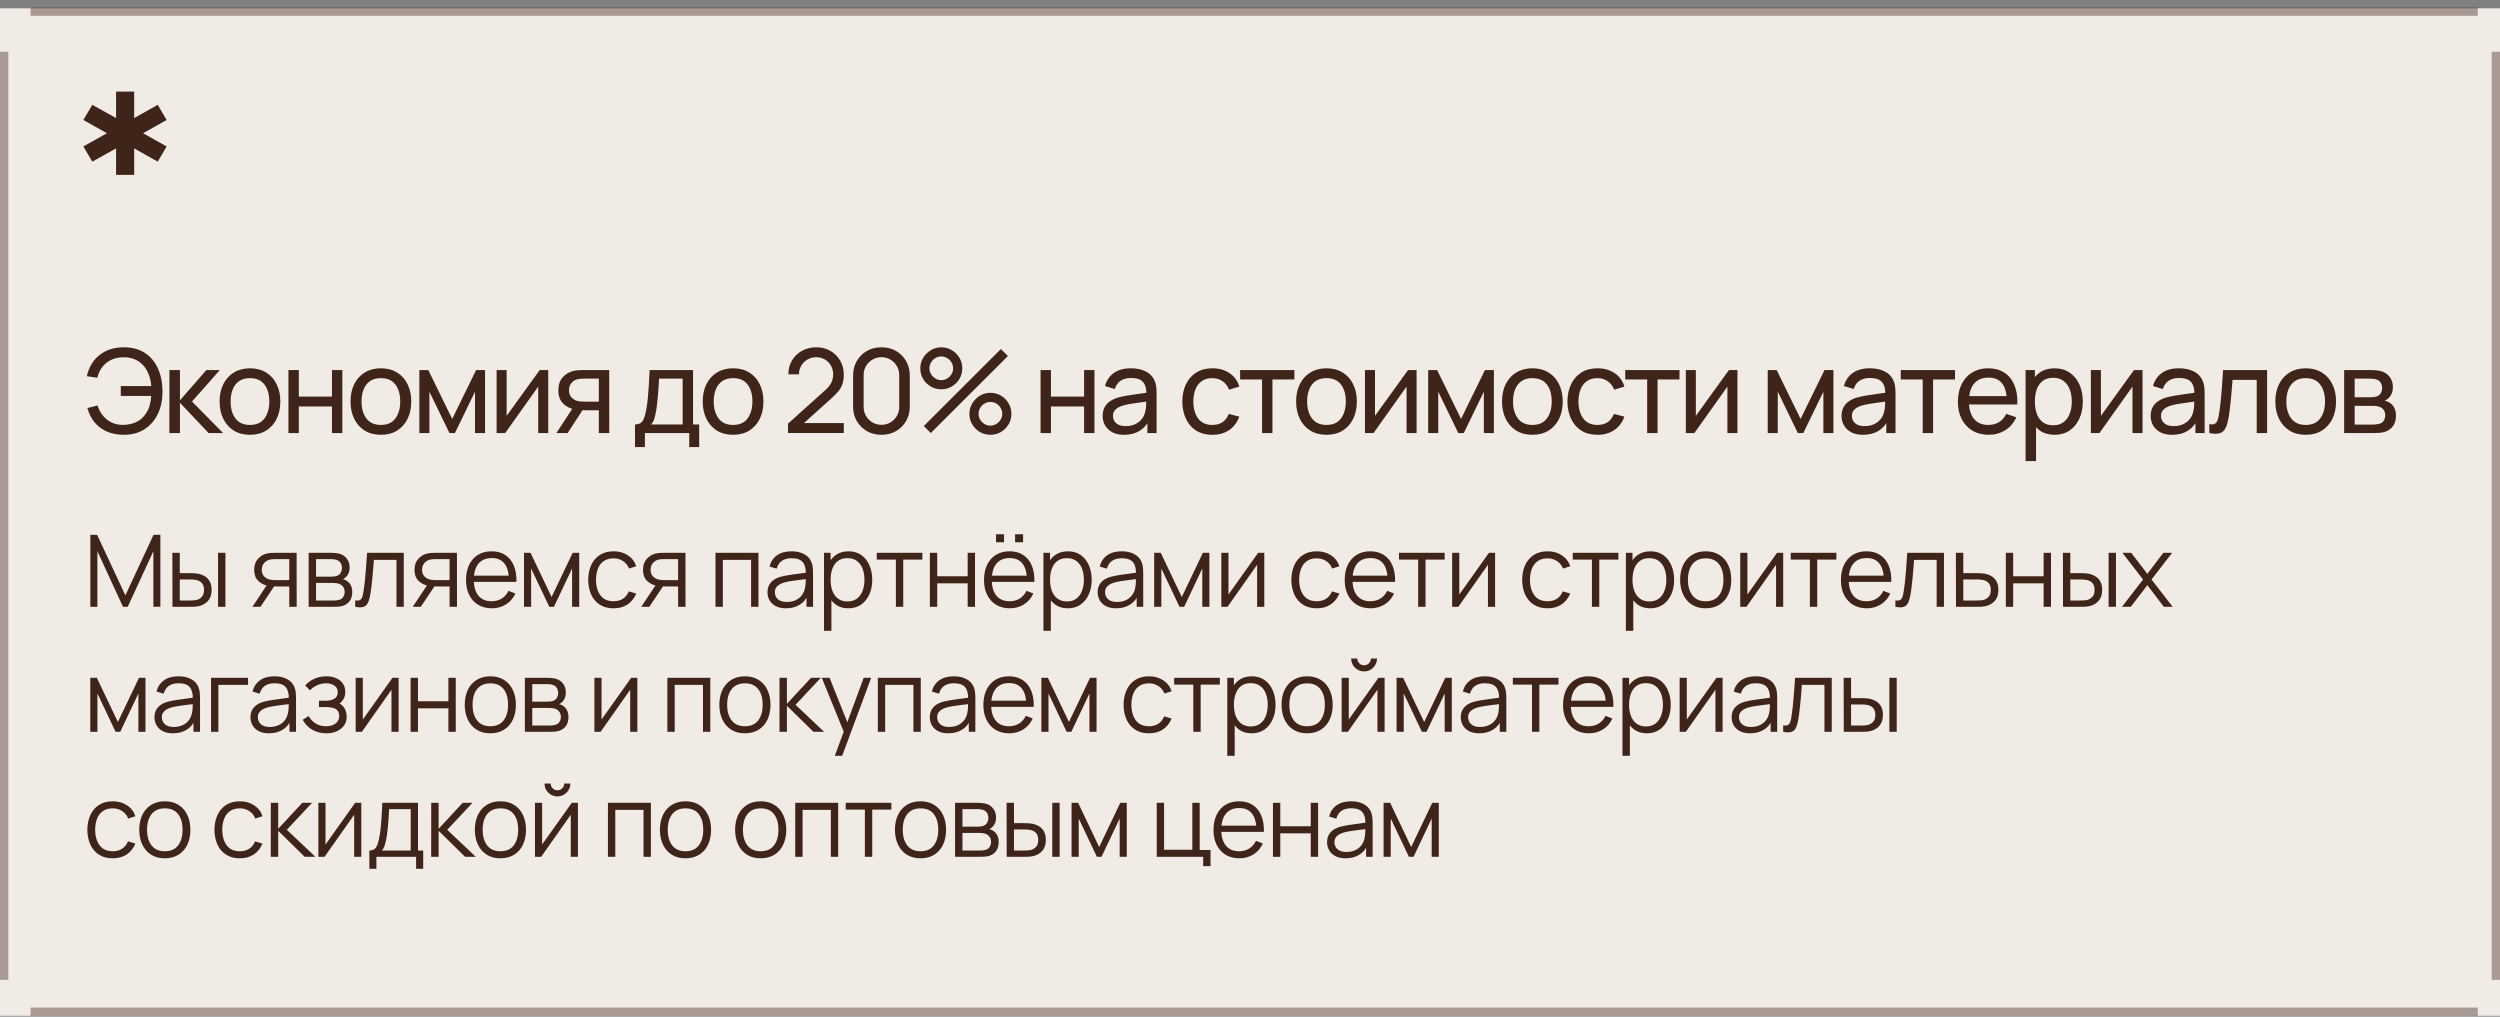 <?xml version="1.0" encoding="UTF-8"?> <svg xmlns="http://www.w3.org/2000/svg" width="300" height="122" viewBox="0 0 300 122" fill="none"><rect x="0" y="0" width="300" height="122" fill="#808080" stroke="none"/><rect y="1" width="300" height="120.897" fill="#F0EBE5"></rect><path opacity="0.4" d="M297.333 121.904H3.67V120.904H297.333V121.904ZM1 117.588H0V6.213H1V117.588ZM300.002 117.588H299.002V6.213H300.002V117.588ZM297.333 1.896H3.67V0.896H297.333V1.896Z" fill="#3F2419"></path><path d="M14.858 52.175C14.125 52.175 13.463 52.051 12.87 51.804C12.282 51.557 11.785 51.195 11.379 50.719C10.973 50.243 10.677 49.66 10.49 48.969L11.715 48.654C11.93 49.368 12.308 49.937 12.849 50.362C13.39 50.787 14.039 50.994 14.795 50.985C15.313 50.976 15.798 50.878 16.251 50.691C16.708 50.5 17.084 50.203 17.378 49.802C17.649 49.452 17.838 49.086 17.945 48.703C18.052 48.316 18.12 47.919 18.148 47.513H14.494V46.33H18.155C18.099 45.644 17.933 45.04 17.658 44.517C17.387 43.994 17.012 43.588 16.531 43.299C16.055 43.005 15.476 42.863 14.795 42.872C13.992 42.881 13.318 43.105 12.772 43.544C12.226 43.978 11.862 44.573 11.68 45.329L10.42 45.147C10.672 44.041 11.188 43.187 11.967 42.585C12.746 41.978 13.71 41.675 14.858 41.675C15.838 41.675 16.671 41.894 17.357 42.333C18.043 42.772 18.568 43.385 18.932 44.174C19.301 44.963 19.49 45.88 19.499 46.925C19.513 47.905 19.34 48.792 18.981 49.585C18.622 50.378 18.092 51.008 17.392 51.475C16.697 51.942 15.852 52.175 14.858 52.175ZM20.325 51.965L20.332 44.405H21.592V48.045L24.763 44.405H26.38L23.041 48.185L26.772 51.965H25.029L21.592 48.325V51.965H20.325ZM29.992 52.175C29.241 52.175 28.592 52.005 28.046 51.664C27.505 51.323 27.087 50.852 26.793 50.25C26.499 49.648 26.352 48.957 26.352 48.178C26.352 47.385 26.501 46.689 26.8 46.092C27.099 45.495 27.521 45.03 28.067 44.699C28.613 44.363 29.255 44.195 29.992 44.195C30.748 44.195 31.399 44.365 31.945 44.706C32.491 45.042 32.909 45.511 33.198 46.113C33.492 46.71 33.639 47.399 33.639 48.178C33.639 48.967 33.492 49.662 33.198 50.264C32.904 50.861 32.484 51.33 31.938 51.671C31.392 52.007 30.743 52.175 29.992 52.175ZM29.992 50.992C30.776 50.992 31.359 50.731 31.742 50.208C32.125 49.685 32.316 49.009 32.316 48.178C32.316 47.324 32.122 46.645 31.735 46.141C31.348 45.632 30.767 45.378 29.992 45.378C29.465 45.378 29.031 45.497 28.69 45.735C28.349 45.973 28.095 46.302 27.927 46.722C27.759 47.142 27.675 47.627 27.675 48.178C27.675 49.027 27.871 49.709 28.263 50.222C28.655 50.735 29.231 50.992 29.992 50.992ZM34.613 51.965V44.405H35.859V47.59H39.835V44.405H41.081V51.965H39.835V48.773H35.859V51.965H34.613ZM45.702 52.175C44.951 52.175 44.302 52.005 43.756 51.664C43.215 51.323 42.797 50.852 42.503 50.25C42.209 49.648 42.062 48.957 42.062 48.178C42.062 47.385 42.212 46.689 42.51 46.092C42.809 45.495 43.231 45.03 43.777 44.699C44.323 44.363 44.965 44.195 45.702 44.195C46.458 44.195 47.109 44.365 47.655 44.706C48.201 45.042 48.619 45.511 48.908 46.113C49.202 46.71 49.349 47.399 49.349 48.178C49.349 48.967 49.202 49.662 48.908 50.264C48.614 50.861 48.194 51.33 47.648 51.671C47.102 52.007 46.453 52.175 45.702 52.175ZM45.702 50.992C46.486 50.992 47.069 50.731 47.452 50.208C47.835 49.685 48.026 49.009 48.026 48.178C48.026 47.324 47.833 46.645 47.445 46.141C47.058 45.632 46.477 45.378 45.702 45.378C45.175 45.378 44.741 45.497 44.4 45.735C44.059 45.973 43.805 46.302 43.637 46.722C43.469 47.142 43.385 47.627 43.385 48.178C43.385 49.027 43.581 49.709 43.973 50.222C44.365 50.735 44.941 50.992 45.702 50.992ZM50.323 51.965V44.405H51.394L54.264 50.271L57.134 44.405H58.205V51.965H57.001V47.002L54.593 51.965H53.935L51.527 47.002V51.965H50.323ZM65.788 44.405V51.965H64.585V46.393L60.623 51.965H59.593V44.405H60.797V49.9L64.766 44.405H65.788ZM71.858 51.965V49.228H70.227C70.036 49.228 69.823 49.221 69.59 49.207C69.361 49.188 69.147 49.163 68.946 49.13C68.4 49.027 67.938 48.787 67.56 48.409C67.187 48.031 67 47.508 67 46.841C67 46.192 67.175 45.672 67.525 45.28C67.88 44.883 68.316 44.627 68.834 44.51C69.067 44.454 69.303 44.424 69.541 44.419C69.784 44.41 69.989 44.405 70.157 44.405H73.104L73.111 51.965H71.858ZM66.769 51.965L68.778 48.885H70.122L68.113 51.965H66.769ZM70.136 48.199H71.858V45.434H70.136C70.029 45.434 69.886 45.439 69.709 45.448C69.536 45.457 69.371 45.485 69.212 45.532C69.063 45.574 68.916 45.651 68.771 45.763C68.631 45.875 68.514 46.02 68.421 46.197C68.328 46.374 68.281 46.584 68.281 46.827C68.281 47.177 68.379 47.462 68.575 47.681C68.771 47.896 69.009 48.04 69.289 48.115C69.443 48.152 69.595 48.176 69.744 48.185C69.898 48.194 70.029 48.199 70.136 48.199ZM76.2 53.645V50.936C76.625 50.936 76.928 50.798 77.11 50.523C77.292 50.243 77.439 49.783 77.551 49.144C77.626 48.743 77.687 48.313 77.733 47.856C77.78 47.399 77.82 46.89 77.852 46.33C77.89 45.765 77.925 45.124 77.957 44.405H83.165V50.936H83.9V53.645H82.71V51.965H77.39V53.645H76.2ZM78.118 50.936H81.919V45.434H79.084C79.07 45.765 79.052 46.113 79.028 46.477C79.005 46.836 78.977 47.196 78.944 47.555C78.916 47.914 78.881 48.255 78.839 48.577C78.802 48.894 78.758 49.179 78.706 49.431C78.646 49.781 78.576 50.077 78.496 50.32C78.417 50.563 78.291 50.768 78.118 50.936ZM87.965 52.175C87.214 52.175 86.565 52.005 86.019 51.664C85.478 51.323 85.06 50.852 84.766 50.25C84.472 49.648 84.325 48.957 84.325 48.178C84.325 47.385 84.475 46.689 84.773 46.092C85.072 45.495 85.494 45.03 86.04 44.699C86.586 44.363 87.228 44.195 87.965 44.195C88.721 44.195 89.372 44.365 89.918 44.706C90.464 45.042 90.882 45.511 91.171 46.113C91.465 46.71 91.612 47.399 91.612 48.178C91.612 48.967 91.465 49.662 91.171 50.264C90.877 50.861 90.457 51.33 89.911 51.671C89.365 52.007 88.717 52.175 87.965 52.175ZM87.965 50.992C88.749 50.992 89.333 50.731 89.715 50.208C90.098 49.685 90.289 49.009 90.289 48.178C90.289 47.324 90.096 46.645 89.708 46.141C89.321 45.632 88.74 45.378 87.965 45.378C87.438 45.378 87.004 45.497 86.663 45.735C86.323 45.973 86.068 46.302 85.9 46.722C85.732 47.142 85.648 47.627 85.648 48.178C85.648 49.027 85.844 49.709 86.236 50.222C86.628 50.735 87.205 50.992 87.965 50.992ZM94.556 51.958L94.563 50.838L99.036 46.813C99.409 46.477 99.659 46.16 99.785 45.861C99.916 45.558 99.981 45.247 99.981 44.93C99.981 44.543 99.892 44.193 99.715 43.88C99.538 43.567 99.295 43.32 98.987 43.138C98.684 42.956 98.338 42.865 97.951 42.865C97.55 42.865 97.193 42.961 96.88 43.152C96.567 43.339 96.32 43.588 96.138 43.901C95.961 44.214 95.874 44.554 95.879 44.923H94.605C94.605 44.288 94.752 43.728 95.046 43.243C95.34 42.753 95.739 42.37 96.243 42.095C96.752 41.815 97.328 41.675 97.972 41.675C98.597 41.675 99.157 41.82 99.652 42.109C100.147 42.394 100.537 42.783 100.821 43.278C101.111 43.768 101.255 44.323 101.255 44.944C101.255 45.383 101.199 45.763 101.087 46.085C100.98 46.407 100.812 46.706 100.583 46.981C100.355 47.252 100.068 47.541 99.722 47.849L96.005 51.188L95.844 50.768H101.255V51.958H94.556ZM105.772 52.175C105.119 52.175 104.535 52.028 104.022 51.734C103.513 51.435 103.11 51.032 102.811 50.523C102.517 50.01 102.37 49.426 102.37 48.773V45.077C102.37 44.424 102.517 43.84 102.811 43.327C103.11 42.814 103.513 42.41 104.022 42.116C104.535 41.822 105.119 41.675 105.772 41.675C106.425 41.675 107.009 41.822 107.522 42.116C108.035 42.41 108.439 42.814 108.733 43.327C109.027 43.84 109.174 44.424 109.174 45.077V48.773C109.174 49.426 109.027 50.01 108.733 50.523C108.439 51.032 108.035 51.435 107.522 51.734C107.009 52.028 106.425 52.175 105.772 52.175ZM105.772 50.978C106.169 50.978 106.528 50.882 106.85 50.691C107.172 50.5 107.429 50.243 107.62 49.921C107.811 49.594 107.907 49.235 107.907 48.843V45C107.907 44.603 107.811 44.244 107.62 43.922C107.429 43.6 107.172 43.343 106.85 43.152C106.528 42.961 106.169 42.865 105.772 42.865C105.38 42.865 105.021 42.961 104.694 43.152C104.372 43.343 104.115 43.6 103.924 43.922C103.733 44.244 103.637 44.603 103.637 45V48.843C103.637 49.235 103.733 49.594 103.924 49.921C104.115 50.243 104.372 50.5 104.694 50.691C105.021 50.882 105.38 50.978 105.772 50.978ZM111.694 51.965L110.854 51.125L120.108 41.885L120.948 42.725L111.694 51.965ZM118.848 52.175C118.386 52.175 117.963 52.063 117.581 51.839C117.203 51.61 116.899 51.307 116.671 50.929C116.442 50.546 116.328 50.122 116.328 49.655C116.328 49.198 116.444 48.778 116.678 48.395C116.911 48.012 117.219 47.707 117.602 47.478C117.984 47.249 118.4 47.135 118.848 47.135C119.31 47.135 119.732 47.249 120.115 47.478C120.497 47.702 120.801 48.005 121.025 48.388C121.253 48.766 121.368 49.188 121.368 49.655C121.368 50.122 121.253 50.546 121.025 50.929C120.801 51.307 120.497 51.61 120.115 51.839C119.732 52.063 119.31 52.175 118.848 52.175ZM118.848 51.076C119.104 51.076 119.34 51.011 119.555 50.88C119.774 50.749 119.947 50.577 120.073 50.362C120.203 50.147 120.269 49.912 120.269 49.655C120.269 49.398 120.203 49.163 120.073 48.948C119.947 48.729 119.774 48.556 119.555 48.43C119.34 48.299 119.104 48.234 118.848 48.234C118.591 48.234 118.355 48.299 118.141 48.43C117.926 48.556 117.753 48.729 117.623 48.948C117.492 49.163 117.427 49.398 117.427 49.655C117.427 49.912 117.492 50.147 117.623 50.362C117.753 50.577 117.926 50.749 118.141 50.88C118.355 51.011 118.591 51.076 118.848 51.076ZM112.954 46.715C112.492 46.715 112.069 46.603 111.687 46.379C111.304 46.15 110.998 45.847 110.77 45.469C110.546 45.086 110.434 44.662 110.434 44.195C110.434 43.738 110.55 43.318 110.784 42.935C111.017 42.552 111.325 42.247 111.708 42.018C112.09 41.789 112.506 41.675 112.954 41.675C113.416 41.675 113.836 41.789 114.214 42.018C114.596 42.242 114.902 42.545 115.131 42.928C115.359 43.306 115.474 43.728 115.474 44.195C115.474 44.662 115.359 45.086 115.131 45.469C114.902 45.847 114.596 46.15 114.214 46.379C113.836 46.603 113.416 46.715 112.954 46.715ZM112.954 45.616C113.21 45.616 113.446 45.551 113.661 45.42C113.88 45.289 114.053 45.117 114.179 44.902C114.309 44.687 114.375 44.452 114.375 44.195C114.375 43.938 114.309 43.703 114.179 43.488C114.053 43.269 113.88 43.096 113.661 42.97C113.446 42.839 113.21 42.774 112.954 42.774C112.697 42.774 112.461 42.839 112.247 42.97C112.032 43.096 111.859 43.269 111.729 43.488C111.598 43.703 111.533 43.938 111.533 44.195C111.533 44.452 111.598 44.687 111.729 44.902C111.859 45.117 112.032 45.289 112.247 45.42C112.461 45.551 112.697 45.616 112.954 45.616ZM124.868 51.965V44.405H126.114V47.59H130.09V44.405H131.336V51.965H130.09V48.773H126.114V51.965H124.868ZM134.886 52.175C134.322 52.175 133.848 52.072 133.465 51.867C133.087 51.657 132.8 51.382 132.604 51.041C132.413 50.7 132.317 50.327 132.317 49.921C132.317 49.524 132.392 49.181 132.541 48.892C132.695 48.598 132.91 48.355 133.185 48.164C133.461 47.968 133.79 47.814 134.172 47.702C134.532 47.604 134.933 47.52 135.376 47.45C135.824 47.375 136.277 47.308 136.734 47.247C137.192 47.186 137.619 47.128 138.015 47.072L137.567 47.331C137.581 46.659 137.446 46.162 137.161 45.84C136.881 45.518 136.396 45.357 135.705 45.357C135.248 45.357 134.847 45.462 134.501 45.672C134.161 45.877 133.92 46.213 133.78 46.68L132.597 46.323C132.779 45.66 133.132 45.14 133.654 44.762C134.177 44.384 134.865 44.195 135.719 44.195C136.405 44.195 136.993 44.319 137.483 44.566C137.978 44.809 138.333 45.177 138.547 45.672C138.655 45.905 138.722 46.16 138.75 46.435C138.778 46.706 138.792 46.99 138.792 47.289V51.965H137.686V50.152L137.945 50.32C137.661 50.931 137.262 51.393 136.748 51.706C136.24 52.019 135.619 52.175 134.886 52.175ZM135.075 51.132C135.523 51.132 135.911 51.053 136.237 50.894C136.569 50.731 136.835 50.518 137.035 50.257C137.236 49.991 137.367 49.702 137.427 49.389C137.497 49.156 137.535 48.897 137.539 48.612C137.549 48.323 137.553 48.101 137.553 47.947L137.987 48.136C137.581 48.192 137.182 48.246 136.79 48.297C136.398 48.348 136.027 48.404 135.677 48.465C135.327 48.521 135.012 48.589 134.732 48.668C134.527 48.733 134.333 48.817 134.151 48.92C133.974 49.023 133.829 49.156 133.717 49.319C133.61 49.478 133.556 49.676 133.556 49.914C133.556 50.119 133.608 50.315 133.71 50.502C133.818 50.689 133.981 50.84 134.2 50.957C134.424 51.074 134.716 51.132 135.075 51.132ZM145.48 52.175C144.715 52.175 144.064 52.005 143.527 51.664C142.995 51.319 142.589 50.845 142.309 50.243C142.029 49.641 141.884 48.955 141.875 48.185C141.884 47.396 142.031 46.703 142.316 46.106C142.605 45.504 143.018 45.035 143.555 44.699C144.092 44.363 144.738 44.195 145.494 44.195C146.292 44.195 146.978 44.391 147.552 44.783C148.131 45.175 148.518 45.712 148.714 46.393L147.482 46.764C147.323 46.325 147.064 45.985 146.705 45.742C146.35 45.499 145.942 45.378 145.48 45.378C144.962 45.378 144.535 45.499 144.199 45.742C143.863 45.98 143.613 46.311 143.45 46.736C143.287 47.156 143.203 47.639 143.198 48.185C143.207 49.025 143.401 49.704 143.779 50.222C144.162 50.735 144.729 50.992 145.48 50.992C145.975 50.992 146.385 50.88 146.712 50.656C147.039 50.427 147.286 50.098 147.454 49.669L148.714 49.998C148.453 50.703 148.044 51.242 147.489 51.615C146.934 51.988 146.264 52.175 145.48 52.175ZM151.448 51.965V45.539H148.816V44.405H155.326V45.539H152.694V51.965H151.448ZM159.174 52.175C158.423 52.175 157.774 52.005 157.228 51.664C156.687 51.323 156.269 50.852 155.975 50.25C155.681 49.648 155.534 48.957 155.534 48.178C155.534 47.385 155.684 46.689 155.982 46.092C156.281 45.495 156.703 45.03 157.249 44.699C157.795 44.363 158.437 44.195 159.174 44.195C159.93 44.195 160.581 44.365 161.127 44.706C161.673 45.042 162.091 45.511 162.38 46.113C162.674 46.71 162.821 47.399 162.821 48.178C162.821 48.967 162.674 49.662 162.38 50.264C162.086 50.861 161.666 51.33 161.12 51.671C160.574 52.007 159.926 52.175 159.174 52.175ZM159.174 50.992C159.958 50.992 160.542 50.731 160.924 50.208C161.307 49.685 161.498 49.009 161.498 48.178C161.498 47.324 161.305 46.645 160.917 46.141C160.53 45.632 159.949 45.378 159.174 45.378C158.647 45.378 158.213 45.497 157.872 45.735C157.532 45.973 157.277 46.302 157.109 46.722C156.941 47.142 156.857 47.627 156.857 48.178C156.857 49.027 157.053 49.709 157.445 50.222C157.837 50.735 158.414 50.992 159.174 50.992ZM169.991 44.405V51.965H168.787V46.393L164.825 51.965H163.796V44.405H165V49.9L168.969 44.405H169.991ZM171.384 51.965V44.405H172.455L175.325 50.271L178.195 44.405H179.266V51.965H178.062V47.002L175.654 51.965H174.996L172.588 47.002V51.965H171.384ZM183.881 52.175C183.13 52.175 182.481 52.005 181.935 51.664C181.394 51.323 180.976 50.852 180.682 50.25C180.388 49.648 180.241 48.957 180.241 48.178C180.241 47.385 180.39 46.689 180.689 46.092C180.988 45.495 181.41 45.03 181.956 44.699C182.502 44.363 183.144 44.195 183.881 44.195C184.637 44.195 185.288 44.365 185.834 44.706C186.38 45.042 186.798 45.511 187.087 46.113C187.381 46.71 187.528 47.399 187.528 48.178C187.528 48.967 187.381 49.662 187.087 50.264C186.793 50.861 186.373 51.33 185.827 51.671C185.281 52.007 184.632 52.175 183.881 52.175ZM183.881 50.992C184.665 50.992 185.248 50.731 185.631 50.208C186.014 49.685 186.205 49.009 186.205 48.178C186.205 47.324 186.011 46.645 185.624 46.141C185.237 45.632 184.656 45.378 183.881 45.378C183.354 45.378 182.92 45.497 182.579 45.735C182.238 45.973 181.984 46.302 181.816 46.722C181.648 47.142 181.564 47.627 181.564 48.178C181.564 49.027 181.76 49.709 182.152 50.222C182.544 50.735 183.12 50.992 183.881 50.992ZM191.694 52.175C190.929 52.175 190.278 52.005 189.741 51.664C189.209 51.319 188.803 50.845 188.523 50.243C188.243 49.641 188.099 48.955 188.089 48.185C188.099 47.396 188.246 46.703 188.53 46.106C188.82 45.504 189.233 45.035 189.769 44.699C190.306 44.363 190.952 44.195 191.708 44.195C192.506 44.195 193.192 44.391 193.766 44.783C194.345 45.175 194.732 45.712 194.928 46.393L193.696 46.764C193.538 46.325 193.279 45.985 192.919 45.742C192.565 45.499 192.156 45.378 191.694 45.378C191.176 45.378 190.749 45.499 190.413 45.742C190.077 45.98 189.828 46.311 189.664 46.736C189.501 47.156 189.417 47.639 189.412 48.185C189.422 49.025 189.615 49.704 189.993 50.222C190.376 50.735 190.943 50.992 191.694 50.992C192.189 50.992 192.6 50.88 192.926 50.656C193.253 50.427 193.5 50.098 193.668 49.669L194.928 49.998C194.667 50.703 194.259 51.242 193.703 51.615C193.148 51.988 192.478 52.175 191.694 52.175ZM197.662 51.965V45.539H195.03V44.405H201.54V45.539H198.908V51.965H197.662ZM208.493 44.405V51.965H207.289V46.393L203.327 51.965H202.298V44.405H203.502V49.9L207.471 44.405H208.493ZM212.129 51.965V44.405H213.2L216.07 50.271L218.94 44.405H220.011V51.965H218.807V47.002L216.399 51.965H215.741L213.333 47.002V51.965H212.129ZM223.556 52.175C222.991 52.175 222.517 52.072 222.135 51.867C221.757 51.657 221.47 51.382 221.274 51.041C221.082 50.7 220.987 50.327 220.987 49.921C220.987 49.524 221.061 49.181 221.211 48.892C221.365 48.598 221.579 48.355 221.855 48.164C222.13 47.968 222.459 47.814 222.842 47.702C223.201 47.604 223.602 47.52 224.046 47.45C224.494 47.375 224.946 47.308 225.404 47.247C225.861 47.186 226.288 47.128 226.685 47.072L226.237 47.331C226.251 46.659 226.115 46.162 225.831 45.84C225.551 45.518 225.065 45.357 224.375 45.357C223.917 45.357 223.516 45.462 223.171 45.672C222.83 45.877 222.59 46.213 222.45 46.68L221.267 46.323C221.449 45.66 221.801 45.14 222.324 44.762C222.846 44.384 223.535 44.195 224.389 44.195C225.075 44.195 225.663 44.319 226.153 44.566C226.647 44.809 227.002 45.177 227.217 45.672C227.324 45.905 227.392 46.16 227.42 46.435C227.448 46.706 227.462 46.99 227.462 47.289V51.965H226.356V50.152L226.615 50.32C226.33 50.931 225.931 51.393 225.418 51.706C224.909 52.019 224.288 52.175 223.556 52.175ZM223.745 51.132C224.193 51.132 224.58 51.053 224.907 50.894C225.238 50.731 225.504 50.518 225.705 50.257C225.905 49.991 226.036 49.702 226.097 49.389C226.167 49.156 226.204 48.897 226.209 48.612C226.218 48.323 226.223 48.101 226.223 47.947L226.657 48.136C226.251 48.192 225.852 48.246 225.46 48.297C225.068 48.348 224.697 48.404 224.347 48.465C223.997 48.521 223.682 48.589 223.402 48.668C223.196 48.733 223.003 48.817 222.821 48.92C222.643 49.023 222.499 49.156 222.387 49.319C222.279 49.478 222.226 49.676 222.226 49.914C222.226 50.119 222.277 50.315 222.38 50.502C222.487 50.689 222.65 50.84 222.87 50.957C223.094 51.074 223.385 51.132 223.745 51.132ZM230.724 51.965V45.539H228.092V44.405H234.602V45.539H231.97V51.965H230.724ZM238.643 52.175C237.901 52.175 237.252 52.012 236.697 51.685C236.146 51.354 235.717 50.894 235.409 50.306C235.101 49.713 234.947 49.023 234.947 48.234C234.947 47.408 235.098 46.694 235.402 46.092C235.705 45.485 236.127 45.019 236.669 44.692C237.215 44.361 237.854 44.195 238.587 44.195C239.347 44.195 239.994 44.37 240.526 44.72C241.062 45.07 241.464 45.569 241.73 46.218C242 46.867 242.117 47.639 242.08 48.535H240.82V48.087C240.806 47.158 240.617 46.465 240.253 46.008C239.889 45.546 239.347 45.315 238.629 45.315C237.859 45.315 237.273 45.562 236.872 46.057C236.47 46.552 236.27 47.261 236.27 48.185C236.27 49.076 236.47 49.767 236.872 50.257C237.273 50.747 237.845 50.992 238.587 50.992C239.086 50.992 239.52 50.878 239.889 50.649C240.257 50.42 240.547 50.091 240.757 49.662L241.954 50.075C241.66 50.742 241.216 51.26 240.624 51.629C240.036 51.993 239.375 52.175 238.643 52.175ZM235.85 48.535V47.534H241.436V48.535H235.85ZM246.55 52.175C245.841 52.175 245.243 52 244.758 51.65C244.273 51.295 243.904 50.817 243.652 50.215C243.405 49.608 243.281 48.929 243.281 48.178C243.281 47.417 243.405 46.736 243.652 46.134C243.904 45.532 244.273 45.058 244.758 44.713C245.248 44.368 245.848 44.195 246.557 44.195C247.257 44.195 247.859 44.37 248.363 44.72C248.872 45.065 249.261 45.539 249.532 46.141C249.803 46.743 249.938 47.422 249.938 48.178C249.938 48.934 249.803 49.613 249.532 50.215C249.261 50.817 248.872 51.295 248.363 51.65C247.859 52 247.255 52.175 246.55 52.175ZM243.071 55.325V44.405H244.184V49.97H244.324V55.325H243.071ZM246.396 51.034C246.895 51.034 247.308 50.908 247.635 50.656C247.962 50.404 248.207 50.063 248.37 49.634C248.533 49.2 248.615 48.715 248.615 48.178C248.615 47.646 248.533 47.165 248.37 46.736C248.211 46.307 247.964 45.966 247.628 45.714C247.297 45.462 246.874 45.336 246.361 45.336C245.871 45.336 245.465 45.457 245.143 45.7C244.821 45.938 244.581 46.272 244.422 46.701C244.263 47.126 244.184 47.618 244.184 48.178C244.184 48.729 244.261 49.221 244.415 49.655C244.574 50.084 244.816 50.423 245.143 50.67C245.47 50.913 245.887 51.034 246.396 51.034ZM257.101 44.405V51.965H255.897V46.393L251.935 51.965H250.906V44.405H252.11V49.9L256.079 44.405H257.101ZM260.65 52.175C260.085 52.175 259.612 52.072 259.229 51.867C258.851 51.657 258.564 51.382 258.368 51.041C258.177 50.7 258.081 50.327 258.081 49.921C258.081 49.524 258.156 49.181 258.305 48.892C258.459 48.598 258.674 48.355 258.949 48.164C259.224 47.968 259.553 47.814 259.936 47.702C260.295 47.604 260.697 47.52 261.14 47.45C261.588 47.375 262.041 47.308 262.498 47.247C262.955 47.186 263.382 47.128 263.779 47.072L263.331 47.331C263.345 46.659 263.21 46.162 262.925 45.84C262.645 45.518 262.16 45.357 261.469 45.357C261.012 45.357 260.61 45.462 260.265 45.672C259.924 45.877 259.684 46.213 259.544 46.68L258.361 46.323C258.543 45.66 258.895 45.14 259.418 44.762C259.941 44.384 260.629 44.195 261.483 44.195C262.169 44.195 262.757 44.319 263.247 44.566C263.742 44.809 264.096 45.177 264.311 45.672C264.418 45.905 264.486 46.16 264.514 46.435C264.542 46.706 264.556 46.99 264.556 47.289V51.965H263.45V50.152L263.709 50.32C263.424 50.931 263.025 51.393 262.512 51.706C262.003 52.019 261.383 52.175 260.65 52.175ZM260.839 51.132C261.287 51.132 261.674 51.053 262.001 50.894C262.332 50.731 262.598 50.518 262.799 50.257C263 49.991 263.13 49.702 263.191 49.389C263.261 49.156 263.298 48.897 263.303 48.612C263.312 48.323 263.317 48.101 263.317 47.947L263.751 48.136C263.345 48.192 262.946 48.246 262.554 48.297C262.162 48.348 261.791 48.404 261.441 48.465C261.091 48.521 260.776 48.589 260.496 48.668C260.291 48.733 260.097 48.817 259.915 48.92C259.738 49.023 259.593 49.156 259.481 49.319C259.374 49.478 259.32 49.676 259.32 49.914C259.32 50.119 259.371 50.315 259.474 50.502C259.581 50.689 259.745 50.84 259.964 50.957C260.188 51.074 260.48 51.132 260.839 51.132ZM265.116 51.965V50.894C265.396 50.945 265.608 50.936 265.753 50.866C265.902 50.791 266.012 50.663 266.082 50.481C266.157 50.294 266.217 50.061 266.264 49.781C266.343 49.338 266.411 48.843 266.467 48.297C266.528 47.751 266.581 47.154 266.628 46.505C266.679 45.852 266.726 45.152 266.768 44.405H272.053V51.965H270.807V45.588H267.902C267.874 46.017 267.839 46.458 267.797 46.911C267.76 47.364 267.72 47.805 267.678 48.234C267.636 48.659 267.589 49.055 267.538 49.424C267.491 49.788 267.44 50.103 267.384 50.369C267.295 50.826 267.172 51.193 267.013 51.468C266.854 51.739 266.626 51.914 266.327 51.993C266.028 52.077 265.625 52.068 265.116 51.965ZM276.679 52.175C275.928 52.175 275.279 52.005 274.733 51.664C274.192 51.323 273.774 50.852 273.48 50.25C273.186 49.648 273.039 48.957 273.039 48.178C273.039 47.385 273.189 46.689 273.487 46.092C273.786 45.495 274.208 45.03 274.754 44.699C275.3 44.363 275.942 44.195 276.679 44.195C277.435 44.195 278.086 44.365 278.632 44.706C279.178 45.042 279.596 45.511 279.885 46.113C280.179 46.71 280.326 47.399 280.326 48.178C280.326 48.967 280.179 49.662 279.885 50.264C279.591 50.861 279.171 51.33 278.625 51.671C278.079 52.007 277.431 52.175 276.679 52.175ZM276.679 50.992C277.463 50.992 278.047 50.731 278.429 50.208C278.812 49.685 279.003 49.009 279.003 48.178C279.003 47.324 278.81 46.645 278.422 46.141C278.035 45.632 277.454 45.378 276.679 45.378C276.152 45.378 275.718 45.497 275.377 45.735C275.037 45.973 274.782 46.302 274.614 46.722C274.446 47.142 274.362 47.627 274.362 48.178C274.362 49.027 274.558 49.709 274.95 50.222C275.342 50.735 275.919 50.992 276.679 50.992ZM281.3 51.965V44.405H284.52C284.712 44.405 284.917 44.417 285.136 44.44C285.36 44.459 285.563 44.494 285.745 44.545C286.151 44.652 286.485 44.874 286.746 45.21C287.012 45.541 287.145 45.961 287.145 46.47C287.145 46.755 287.101 47.002 287.012 47.212C286.928 47.422 286.807 47.604 286.648 47.758C286.578 47.828 286.501 47.891 286.417 47.947C286.333 48.003 286.249 48.047 286.165 48.08C286.329 48.108 286.494 48.171 286.662 48.269C286.928 48.414 287.136 48.617 287.285 48.878C287.439 49.139 287.516 49.473 287.516 49.879C287.516 50.392 287.393 50.817 287.145 51.153C286.898 51.484 286.557 51.713 286.123 51.839C285.941 51.89 285.741 51.925 285.521 51.944C285.302 51.958 285.09 51.965 284.884 51.965H281.3ZM282.56 50.95H284.814C284.912 50.95 285.029 50.941 285.164 50.922C285.304 50.903 285.428 50.88 285.535 50.852C285.778 50.782 285.953 50.651 286.06 50.46C286.172 50.269 286.228 50.061 286.228 49.837C286.228 49.538 286.144 49.296 285.976 49.109C285.813 48.922 285.596 48.806 285.325 48.759C285.227 48.731 285.12 48.715 285.003 48.71C284.891 48.705 284.791 48.703 284.702 48.703H282.56V50.95ZM282.56 47.674H284.436C284.567 47.674 284.705 47.667 284.849 47.653C284.994 47.634 285.12 47.604 285.227 47.562C285.442 47.483 285.598 47.352 285.696 47.17C285.799 46.983 285.85 46.78 285.85 46.561C285.85 46.318 285.794 46.106 285.682 45.924C285.575 45.737 285.409 45.609 285.185 45.539C285.036 45.483 284.868 45.453 284.681 45.448C284.499 45.439 284.383 45.434 284.331 45.434H282.56V47.674Z" fill="#3F2419"></path><path d="M10.84 72.816V64.176H11.65L15.046 71.442L18.424 64.176H19.246V72.81H18.406V66.144L15.328 72.816H14.758L11.686 66.144V72.816H10.84ZM20.696 72.816L20.684 66.336H21.572V68.778H22.7C22.888 68.778 23.072 68.782 23.252 68.79C23.432 68.798 23.594 68.814 23.738 68.838C24.058 68.902 24.342 69.01 24.59 69.162C24.838 69.314 25.034 69.524 25.178 69.792C25.322 70.056 25.394 70.39 25.394 70.794C25.394 71.35 25.25 71.788 24.962 72.108C24.674 72.428 24.312 72.636 23.876 72.732C23.712 72.768 23.534 72.792 23.342 72.804C23.15 72.812 22.962 72.816 22.778 72.816H20.696ZM21.572 72.06H22.742C22.874 72.06 23.024 72.056 23.192 72.048C23.36 72.04 23.508 72.018 23.636 71.982C23.852 71.922 24.046 71.802 24.218 71.622C24.394 71.438 24.482 71.162 24.482 70.794C24.482 70.43 24.398 70.156 24.23 69.972C24.062 69.784 23.838 69.66 23.558 69.6C23.43 69.572 23.294 69.554 23.15 69.546C23.01 69.538 22.874 69.534 22.742 69.534H21.572V72.06ZM26.168 72.816V66.336H27.05V72.816H26.168ZM34.713 72.816V70.374H33.201C33.025 70.374 32.843 70.368 32.655 70.356C32.471 70.34 32.299 70.318 32.139 70.29C31.683 70.202 31.295 70.002 30.975 69.69C30.659 69.374 30.501 68.938 30.501 68.382C30.501 67.838 30.649 67.402 30.945 67.074C31.241 66.742 31.599 66.526 32.019 66.426C32.211 66.382 32.405 66.356 32.601 66.348C32.801 66.34 32.973 66.336 33.117 66.336H35.595L35.601 72.816H34.713ZM30.291 72.816L32.097 70.098H33.075L31.257 72.816H30.291ZM33.153 69.618H34.713V67.092H33.153C33.057 67.092 32.923 67.096 32.751 67.104C32.579 67.112 32.417 67.138 32.265 67.182C32.133 67.222 32.001 67.292 31.869 67.392C31.741 67.488 31.633 67.618 31.545 67.782C31.457 67.942 31.413 68.138 31.413 68.37C31.413 68.694 31.501 68.954 31.677 69.15C31.857 69.342 32.081 69.474 32.349 69.546C32.493 69.578 32.637 69.598 32.781 69.606C32.925 69.614 33.049 69.618 33.153 69.618ZM37.038 72.816V66.336H39.708C39.844 66.336 40.008 66.344 40.2 66.36C40.396 66.376 40.578 66.406 40.746 66.45C41.11 66.546 41.402 66.742 41.622 67.038C41.846 67.334 41.958 67.69 41.958 68.106C41.958 68.338 41.922 68.546 41.85 68.73C41.782 68.91 41.684 69.066 41.556 69.198C41.496 69.266 41.43 69.326 41.358 69.378C41.286 69.426 41.216 69.466 41.148 69.498C41.276 69.522 41.414 69.578 41.562 69.666C41.794 69.802 41.97 69.986 42.09 70.218C42.21 70.446 42.27 70.724 42.27 71.052C42.27 71.496 42.164 71.858 41.952 72.138C41.74 72.418 41.456 72.61 41.1 72.714C40.94 72.758 40.766 72.786 40.578 72.798C40.394 72.81 40.22 72.816 40.056 72.816H37.038ZM37.926 72.066H40.014C40.098 72.066 40.204 72.06 40.332 72.048C40.46 72.032 40.574 72.012 40.674 71.988C40.91 71.928 41.082 71.808 41.19 71.628C41.302 71.444 41.358 71.244 41.358 71.028C41.358 70.744 41.274 70.512 41.106 70.332C40.942 70.148 40.722 70.036 40.446 69.996C40.354 69.976 40.258 69.964 40.158 69.96C40.058 69.956 39.968 69.954 39.888 69.954H37.926V72.066ZM37.926 69.198H39.738C39.842 69.198 39.958 69.192 40.086 69.18C40.218 69.164 40.332 69.138 40.428 69.102C40.636 69.03 40.788 68.906 40.884 68.73C40.984 68.554 41.034 68.362 41.034 68.154C41.034 67.926 40.98 67.726 40.872 67.554C40.768 67.382 40.61 67.262 40.398 67.194C40.254 67.142 40.098 67.112 39.93 67.104C39.766 67.096 39.662 67.092 39.618 67.092H37.926V69.198ZM42.626 72.816V72.042C42.866 72.086 43.048 72.076 43.172 72.012C43.3 71.944 43.394 71.832 43.454 71.676C43.514 71.516 43.564 71.318 43.604 71.082C43.668 70.69 43.726 70.258 43.778 69.786C43.83 69.314 43.876 68.794 43.916 68.226C43.96 67.654 44.004 67.024 44.048 66.336H48.452V72.816H47.576V67.182H44.864C44.836 67.606 44.804 68.028 44.768 68.448C44.732 68.868 44.694 69.272 44.654 69.66C44.618 70.044 44.578 70.398 44.534 70.722C44.49 71.046 44.444 71.326 44.396 71.562C44.324 71.918 44.228 72.202 44.108 72.414C43.992 72.626 43.818 72.766 43.586 72.834C43.354 72.902 43.034 72.896 42.626 72.816ZM53.95 72.816V70.374H52.438C52.262 70.374 52.08 70.368 51.892 70.356C51.708 70.34 51.536 70.318 51.376 70.29C50.92 70.202 50.532 70.002 50.212 69.69C49.896 69.374 49.738 68.938 49.738 68.382C49.738 67.838 49.886 67.402 50.182 67.074C50.478 66.742 50.836 66.526 51.256 66.426C51.448 66.382 51.642 66.356 51.838 66.348C52.038 66.34 52.21 66.336 52.354 66.336H54.832L54.838 72.816H53.95ZM49.528 72.816L51.334 70.098H52.312L50.494 72.816H49.528ZM52.39 69.618H53.95V67.092H52.39C52.294 67.092 52.16 67.096 51.988 67.104C51.816 67.112 51.654 67.138 51.502 67.182C51.37 67.222 51.238 67.292 51.106 67.392C50.978 67.488 50.87 67.618 50.782 67.782C50.694 67.942 50.65 68.138 50.65 68.37C50.65 68.694 50.738 68.954 50.914 69.15C51.094 69.342 51.318 69.474 51.586 69.546C51.73 69.578 51.874 69.598 52.018 69.606C52.162 69.614 52.286 69.618 52.39 69.618ZM59.023 72.996C58.391 72.996 57.843 72.856 57.379 72.576C56.919 72.296 56.561 71.902 56.305 71.394C56.049 70.886 55.921 70.29 55.921 69.606C55.921 68.898 56.047 68.286 56.299 67.77C56.551 67.254 56.905 66.856 57.361 66.576C57.821 66.296 58.363 66.156 58.987 66.156C59.627 66.156 60.173 66.304 60.625 66.6C61.077 66.892 61.419 67.312 61.651 67.86C61.883 68.408 61.989 69.062 61.969 69.822H61.069V69.51C61.053 68.67 60.871 68.036 60.523 67.608C60.179 67.18 59.675 66.966 59.011 66.966C58.315 66.966 57.781 67.192 57.409 67.644C57.041 68.096 56.857 68.74 56.857 69.576C56.857 70.392 57.041 71.026 57.409 71.478C57.781 71.926 58.307 72.15 58.987 72.15C59.451 72.15 59.855 72.044 60.199 71.832C60.547 71.616 60.821 71.306 61.021 70.902L61.843 71.22C61.587 71.784 61.209 72.222 60.709 72.534C60.213 72.842 59.651 72.996 59.023 72.996ZM56.545 69.822V69.084H61.495V69.822H56.545ZM62.879 72.816V66.336H63.665L66.191 71.64L68.723 66.336H69.503V72.816H68.651V68.22L66.473 72.816H65.915L63.737 68.22V72.816H62.879ZM73.63 72.996C72.978 72.996 72.426 72.85 71.974 72.558C71.522 72.266 71.178 71.864 70.942 71.352C70.71 70.836 70.59 70.244 70.582 69.576C70.59 68.896 70.714 68.3 70.954 67.788C71.194 67.272 71.54 66.872 71.992 66.588C72.444 66.3 72.992 66.156 73.636 66.156C74.292 66.156 74.862 66.316 75.346 66.636C75.834 66.956 76.168 67.394 76.348 67.95L75.484 68.226C75.332 67.838 75.09 67.538 74.758 67.326C74.43 67.11 74.054 67.002 73.63 67.002C73.154 67.002 72.76 67.112 72.448 67.332C72.136 67.548 71.904 67.85 71.752 68.238C71.6 68.626 71.522 69.072 71.518 69.576C71.526 70.352 71.706 70.976 72.058 71.448C72.41 71.916 72.934 72.15 73.63 72.15C74.07 72.15 74.444 72.05 74.752 71.85C75.064 71.646 75.3 71.35 75.46 70.962L76.348 71.226C76.108 71.802 75.756 72.242 75.292 72.546C74.828 72.846 74.274 72.996 73.63 72.996ZM81.373 72.816V70.374H79.861C79.685 70.374 79.503 70.368 79.315 70.356C79.131 70.34 78.959 70.318 78.799 70.29C78.343 70.202 77.955 70.002 77.635 69.69C77.319 69.374 77.161 68.938 77.161 68.382C77.161 67.838 77.309 67.402 77.605 67.074C77.901 66.742 78.259 66.526 78.679 66.426C78.871 66.382 79.065 66.356 79.261 66.348C79.461 66.34 79.633 66.336 79.777 66.336H82.255L82.261 72.816H81.373ZM76.951 72.816L78.757 70.098H79.735L77.917 72.816H76.951ZM79.813 69.618H81.373V67.092H79.813C79.717 67.092 79.583 67.096 79.411 67.104C79.239 67.112 79.077 67.138 78.925 67.182C78.793 67.222 78.661 67.292 78.529 67.392C78.401 67.488 78.293 67.618 78.205 67.782C78.117 67.942 78.073 68.138 78.073 68.37C78.073 68.694 78.161 68.954 78.337 69.15C78.517 69.342 78.741 69.474 79.009 69.546C79.153 69.578 79.297 69.598 79.441 69.606C79.585 69.614 79.709 69.618 79.813 69.618ZM85.86 72.816V66.336H91.014V72.816H90.132V67.182H86.742V72.816H85.86ZM94.312 72.996C93.824 72.996 93.414 72.908 93.082 72.732C92.754 72.556 92.508 72.322 92.344 72.03C92.18 71.738 92.098 71.42 92.098 71.076C92.098 70.724 92.168 70.424 92.308 70.176C92.452 69.924 92.646 69.718 92.89 69.558C93.138 69.398 93.424 69.276 93.748 69.192C94.076 69.112 94.438 69.042 94.834 68.982C95.234 68.918 95.624 68.864 96.004 68.82C96.388 68.772 96.724 68.726 97.012 68.682L96.7 68.874C96.712 68.234 96.588 67.76 96.328 67.452C96.068 67.144 95.616 66.99 94.972 66.99C94.528 66.99 94.152 67.09 93.844 67.29C93.54 67.49 93.326 67.806 93.202 68.238L92.344 67.986C92.492 67.406 92.79 66.956 93.238 66.636C93.686 66.316 94.268 66.156 94.984 66.156C95.576 66.156 96.078 66.268 96.49 66.492C96.906 66.712 97.2 67.032 97.372 67.452C97.452 67.64 97.504 67.85 97.528 68.082C97.552 68.314 97.564 68.55 97.564 68.79V72.816H96.778V71.19L97.006 71.286C96.786 71.842 96.444 72.266 95.98 72.558C95.516 72.85 94.96 72.996 94.312 72.996ZM94.414 72.234C94.826 72.234 95.186 72.16 95.494 72.012C95.802 71.864 96.05 71.662 96.238 71.406C96.426 71.146 96.548 70.854 96.604 70.53C96.652 70.322 96.678 70.094 96.682 69.846C96.686 69.594 96.688 69.406 96.688 69.282L97.024 69.456C96.724 69.496 96.398 69.536 96.046 69.576C95.698 69.616 95.354 69.662 95.014 69.714C94.678 69.766 94.374 69.828 94.102 69.9C93.918 69.952 93.74 70.026 93.568 70.122C93.396 70.214 93.254 70.338 93.142 70.494C93.034 70.65 92.98 70.844 92.98 71.076C92.98 71.264 93.026 71.446 93.118 71.622C93.214 71.798 93.366 71.944 93.574 72.06C93.786 72.176 94.066 72.234 94.414 72.234ZM101.796 72.996C101.2 72.996 100.696 72.846 100.284 72.546C99.872 72.242 99.56 71.832 99.348 71.316C99.136 70.796 99.03 70.214 99.03 69.57C99.03 68.914 99.136 68.33 99.348 67.818C99.564 67.302 99.88 66.896 100.296 66.6C100.712 66.304 101.224 66.156 101.832 66.156C102.424 66.156 102.932 66.306 103.356 66.606C103.78 66.906 104.104 67.314 104.328 67.83C104.556 68.346 104.67 68.926 104.67 69.57C104.67 70.218 104.556 70.8 104.328 71.316C104.1 71.832 103.772 72.242 103.344 72.546C102.916 72.846 102.4 72.996 101.796 72.996ZM98.88 75.696V66.336H99.672V71.214H99.768V75.696H98.88ZM101.706 72.174C102.158 72.174 102.534 72.06 102.834 71.832C103.134 71.604 103.358 71.294 103.506 70.902C103.658 70.506 103.734 70.062 103.734 69.57C103.734 69.082 103.66 68.642 103.512 68.25C103.364 67.858 103.138 67.548 102.834 67.32C102.534 67.092 102.152 66.978 101.688 66.978C101.236 66.978 100.86 67.088 100.56 67.308C100.264 67.528 100.042 67.834 99.894 68.226C99.746 68.614 99.672 69.062 99.672 69.57C99.672 70.07 99.746 70.518 99.894 70.914C100.042 71.306 100.266 71.614 100.566 71.838C100.866 72.062 101.246 72.174 101.706 72.174ZM107.506 72.816V67.152H105.208V66.336H110.686V67.152H108.388V72.816H107.506ZM111.584 72.816V66.336H112.466V69.15H116.12V66.336H117.002V72.816H116.12V69.996H112.466V72.816H111.584ZM121.812 65.07V64.11H122.772V65.07H121.812ZM119.526 65.07V64.11H120.486V65.07H119.526ZM121.182 72.996C120.55 72.996 120.002 72.856 119.538 72.576C119.078 72.296 118.72 71.902 118.464 71.394C118.208 70.886 118.08 70.29 118.08 69.606C118.08 68.898 118.206 68.286 118.458 67.77C118.71 67.254 119.064 66.856 119.52 66.576C119.98 66.296 120.522 66.156 121.146 66.156C121.786 66.156 122.332 66.304 122.784 66.6C123.236 66.892 123.578 67.312 123.81 67.86C124.042 68.408 124.148 69.062 124.128 69.822H123.228V69.51C123.212 68.67 123.03 68.036 122.682 67.608C122.338 67.18 121.834 66.966 121.17 66.966C120.474 66.966 119.94 67.192 119.568 67.644C119.2 68.096 119.016 68.74 119.016 69.576C119.016 70.392 119.2 71.026 119.568 71.478C119.94 71.926 120.466 72.15 121.146 72.15C121.61 72.15 122.014 72.044 122.358 71.832C122.706 71.616 122.98 71.306 123.18 70.902L124.002 71.22C123.746 71.784 123.368 72.222 122.868 72.534C122.372 72.842 121.81 72.996 121.182 72.996ZM118.704 69.822V69.084H123.654V69.822H118.704ZM128.129 72.996C127.533 72.996 127.029 72.846 126.617 72.546C126.205 72.242 125.893 71.832 125.681 71.316C125.469 70.796 125.363 70.214 125.363 69.57C125.363 68.914 125.469 68.33 125.681 67.818C125.897 67.302 126.213 66.896 126.629 66.6C127.045 66.304 127.557 66.156 128.165 66.156C128.757 66.156 129.265 66.306 129.689 66.606C130.113 66.906 130.437 67.314 130.661 67.83C130.889 68.346 131.003 68.926 131.003 69.57C131.003 70.218 130.889 70.8 130.661 71.316C130.433 71.832 130.105 72.242 129.677 72.546C129.249 72.846 128.733 72.996 128.129 72.996ZM125.213 75.696V66.336H126.005V71.214H126.101V75.696H125.213ZM128.039 72.174C128.491 72.174 128.867 72.06 129.167 71.832C129.467 71.604 129.691 71.294 129.839 70.902C129.991 70.506 130.067 70.062 130.067 69.57C130.067 69.082 129.993 68.642 129.845 68.25C129.697 67.858 129.471 67.548 129.167 67.32C128.867 67.092 128.485 66.978 128.021 66.978C127.569 66.978 127.193 67.088 126.893 67.308C126.597 67.528 126.375 67.834 126.227 68.226C126.079 68.614 126.005 69.062 126.005 69.57C126.005 70.07 126.079 70.518 126.227 70.914C126.375 71.306 126.599 71.614 126.899 71.838C127.199 72.062 127.579 72.174 128.039 72.174ZM133.935 72.996C133.447 72.996 133.037 72.908 132.705 72.732C132.377 72.556 132.131 72.322 131.967 72.03C131.803 71.738 131.721 71.42 131.721 71.076C131.721 70.724 131.791 70.424 131.931 70.176C132.075 69.924 132.269 69.718 132.513 69.558C132.761 69.398 133.047 69.276 133.371 69.192C133.699 69.112 134.061 69.042 134.457 68.982C134.857 68.918 135.247 68.864 135.627 68.82C136.011 68.772 136.347 68.726 136.635 68.682L136.323 68.874C136.335 68.234 136.211 67.76 135.951 67.452C135.691 67.144 135.239 66.99 134.595 66.99C134.151 66.99 133.775 67.09 133.467 67.29C133.163 67.49 132.949 67.806 132.825 68.238L131.967 67.986C132.115 67.406 132.413 66.956 132.861 66.636C133.309 66.316 133.891 66.156 134.607 66.156C135.199 66.156 135.701 66.268 136.113 66.492C136.529 66.712 136.823 67.032 136.995 67.452C137.075 67.64 137.127 67.85 137.151 68.082C137.175 68.314 137.187 68.55 137.187 68.79V72.816H136.401V71.19L136.629 71.286C136.409 71.842 136.067 72.266 135.603 72.558C135.139 72.85 134.583 72.996 133.935 72.996ZM134.037 72.234C134.449 72.234 134.809 72.16 135.117 72.012C135.425 71.864 135.673 71.662 135.861 71.406C136.049 71.146 136.171 70.854 136.227 70.53C136.275 70.322 136.301 70.094 136.305 69.846C136.309 69.594 136.311 69.406 136.311 69.282L136.647 69.456C136.347 69.496 136.021 69.536 135.669 69.576C135.321 69.616 134.977 69.662 134.637 69.714C134.301 69.766 133.997 69.828 133.725 69.9C133.541 69.952 133.363 70.026 133.191 70.122C133.019 70.214 132.877 70.338 132.765 70.494C132.657 70.65 132.603 70.844 132.603 71.076C132.603 71.264 132.649 71.446 132.741 71.622C132.837 71.798 132.989 71.944 133.197 72.06C133.409 72.176 133.689 72.234 134.037 72.234ZM138.503 72.816V66.336H139.289L141.815 71.64L144.347 66.336H145.127V72.816H144.275V68.22L142.097 72.816H141.539L139.361 68.22V72.816H138.503ZM151.714 66.336V72.816H150.856V67.77L147.304 72.816H146.56V66.336H147.418V71.34L150.976 66.336H151.714ZM158.008 72.996C157.356 72.996 156.804 72.85 156.352 72.558C155.9 72.266 155.556 71.864 155.32 71.352C155.088 70.836 154.968 70.244 154.96 69.576C154.968 68.896 155.092 68.3 155.332 67.788C155.572 67.272 155.918 66.872 156.37 66.588C156.822 66.3 157.37 66.156 158.014 66.156C158.67 66.156 159.24 66.316 159.724 66.636C160.212 66.956 160.546 67.394 160.726 67.95L159.862 68.226C159.71 67.838 159.468 67.538 159.136 67.326C158.808 67.11 158.432 67.002 158.008 67.002C157.532 67.002 157.138 67.112 156.826 67.332C156.514 67.548 156.282 67.85 156.13 68.238C155.978 68.626 155.9 69.072 155.896 69.576C155.904 70.352 156.084 70.976 156.436 71.448C156.788 71.916 157.312 72.15 158.008 72.15C158.448 72.15 158.822 72.05 159.13 71.85C159.442 71.646 159.678 71.35 159.838 70.962L160.726 71.226C160.486 71.802 160.134 72.242 159.67 72.546C159.206 72.846 158.652 72.996 158.008 72.996ZM164.467 72.996C163.835 72.996 163.287 72.856 162.823 72.576C162.363 72.296 162.005 71.902 161.749 71.394C161.493 70.886 161.365 70.29 161.365 69.606C161.365 68.898 161.491 68.286 161.743 67.77C161.995 67.254 162.349 66.856 162.805 66.576C163.265 66.296 163.807 66.156 164.431 66.156C165.071 66.156 165.617 66.304 166.069 66.6C166.521 66.892 166.863 67.312 167.095 67.86C167.327 68.408 167.433 69.062 167.413 69.822H166.513V69.51C166.497 68.67 166.315 68.036 165.967 67.608C165.623 67.18 165.119 66.966 164.455 66.966C163.759 66.966 163.225 67.192 162.853 67.644C162.485 68.096 162.301 68.74 162.301 69.576C162.301 70.392 162.485 71.026 162.853 71.478C163.225 71.926 163.751 72.15 164.431 72.15C164.895 72.15 165.299 72.044 165.643 71.832C165.991 71.616 166.265 71.306 166.465 70.902L167.287 71.22C167.031 71.784 166.653 72.222 166.153 72.534C165.657 72.842 165.095 72.996 164.467 72.996ZM161.989 69.822V69.084H166.939V69.822H161.989ZM170.18 72.816V67.152H167.882V66.336H173.36V67.152H171.062V72.816H170.18ZM179.412 66.336V72.816H178.554V67.77L175.002 72.816H174.258V66.336H175.116V71.34L178.674 66.336H179.412ZM185.706 72.996C185.054 72.996 184.502 72.85 184.05 72.558C183.598 72.266 183.254 71.864 183.018 71.352C182.786 70.836 182.666 70.244 182.658 69.576C182.666 68.896 182.79 68.3 183.03 67.788C183.27 67.272 183.616 66.872 184.068 66.588C184.52 66.3 185.068 66.156 185.712 66.156C186.368 66.156 186.938 66.316 187.422 66.636C187.91 66.956 188.244 67.394 188.424 67.95L187.56 68.226C187.408 67.838 187.166 67.538 186.834 67.326C186.506 67.11 186.13 67.002 185.706 67.002C185.23 67.002 184.836 67.112 184.524 67.332C184.212 67.548 183.98 67.85 183.828 68.238C183.676 68.626 183.598 69.072 183.594 69.576C183.602 70.352 183.782 70.976 184.134 71.448C184.486 71.916 185.01 72.15 185.706 72.15C186.146 72.15 186.52 72.05 186.828 71.85C187.14 71.646 187.376 71.35 187.536 70.962L188.424 71.226C188.184 71.802 187.832 72.242 187.368 72.546C186.904 72.846 186.35 72.996 185.706 72.996ZM191.029 72.816V67.152H188.731V66.336H194.209V67.152H191.911V72.816H191.029ZM198.023 72.996C197.427 72.996 196.923 72.846 196.511 72.546C196.099 72.242 195.787 71.832 195.575 71.316C195.363 70.796 195.257 70.214 195.257 69.57C195.257 68.914 195.363 68.33 195.575 67.818C195.791 67.302 196.107 66.896 196.523 66.6C196.939 66.304 197.451 66.156 198.059 66.156C198.651 66.156 199.159 66.306 199.583 66.606C200.007 66.906 200.331 67.314 200.555 67.83C200.783 68.346 200.897 68.926 200.897 69.57C200.897 70.218 200.783 70.8 200.555 71.316C200.327 71.832 199.999 72.242 199.571 72.546C199.143 72.846 198.627 72.996 198.023 72.996ZM195.107 75.696V66.336H195.899V71.214H195.995V75.696H195.107ZM197.933 72.174C198.385 72.174 198.761 72.06 199.061 71.832C199.361 71.604 199.585 71.294 199.733 70.902C199.885 70.506 199.961 70.062 199.961 69.57C199.961 69.082 199.887 68.642 199.739 68.25C199.591 67.858 199.365 67.548 199.061 67.32C198.761 67.092 198.379 66.978 197.915 66.978C197.463 66.978 197.087 67.088 196.787 67.308C196.491 67.528 196.269 67.834 196.121 68.226C195.973 68.614 195.899 69.062 195.899 69.57C195.899 70.07 195.973 70.518 196.121 70.914C196.269 71.306 196.493 71.614 196.793 71.838C197.093 72.062 197.473 72.174 197.933 72.174ZM204.68 72.996C204.036 72.996 203.486 72.85 203.03 72.558C202.574 72.266 202.224 71.862 201.98 71.346C201.736 70.83 201.614 70.238 201.614 69.57C201.614 68.89 201.738 68.294 201.986 67.782C202.234 67.27 202.586 66.872 203.042 66.588C203.502 66.3 204.048 66.156 204.68 66.156C205.328 66.156 205.88 66.302 206.336 66.594C206.796 66.882 207.146 67.284 207.386 67.8C207.63 68.312 207.752 68.902 207.752 69.57C207.752 70.25 207.63 70.848 207.386 71.364C207.142 71.876 206.79 72.276 206.33 72.564C205.87 72.852 205.32 72.996 204.68 72.996ZM204.68 72.15C205.4 72.15 205.936 71.912 206.288 71.436C206.64 70.956 206.816 70.334 206.816 69.57C206.816 68.786 206.638 68.162 206.282 67.698C205.93 67.234 205.396 67.002 204.68 67.002C204.196 67.002 203.796 67.112 203.48 67.332C203.168 67.548 202.934 67.85 202.778 68.238C202.626 68.622 202.55 69.066 202.55 69.57C202.55 70.35 202.73 70.976 203.09 71.448C203.45 71.916 203.98 72.15 204.68 72.15ZM213.984 66.336V72.816H213.126V67.77L209.574 72.816H208.83V66.336H209.688V71.34L213.246 66.336H213.984ZM217.186 72.816V67.152H214.888V66.336H220.366V67.152H218.068V72.816H217.186ZM224.012 72.996C223.38 72.996 222.832 72.856 222.368 72.576C221.908 72.296 221.55 71.902 221.294 71.394C221.038 70.886 220.91 70.29 220.91 69.606C220.91 68.898 221.036 68.286 221.288 67.77C221.54 67.254 221.894 66.856 222.35 66.576C222.81 66.296 223.352 66.156 223.976 66.156C224.616 66.156 225.162 66.304 225.614 66.6C226.066 66.892 226.408 67.312 226.64 67.86C226.872 68.408 226.978 69.062 226.958 69.822H226.058V69.51C226.042 68.67 225.86 68.036 225.512 67.608C225.168 67.18 224.664 66.966 224 66.966C223.304 66.966 222.77 67.192 222.398 67.644C222.03 68.096 221.846 68.74 221.846 69.576C221.846 70.392 222.03 71.026 222.398 71.478C222.77 71.926 223.296 72.15 223.976 72.15C224.44 72.15 224.844 72.044 225.188 71.832C225.536 71.616 225.81 71.306 226.01 70.902L226.832 71.22C226.576 71.784 226.198 72.222 225.698 72.534C225.202 72.842 224.64 72.996 224.012 72.996ZM221.534 69.822V69.084H226.484V69.822H221.534ZM227.449 72.816V72.042C227.689 72.086 227.871 72.076 227.995 72.012C228.123 71.944 228.217 71.832 228.277 71.676C228.337 71.516 228.387 71.318 228.427 71.082C228.491 70.69 228.549 70.258 228.601 69.786C228.653 69.314 228.699 68.794 228.739 68.226C228.783 67.654 228.827 67.024 228.871 66.336H233.275V72.816H232.399V67.182H229.687C229.659 67.606 229.627 68.028 229.591 68.448C229.555 68.868 229.517 69.272 229.477 69.66C229.441 70.044 229.401 70.398 229.357 70.722C229.313 71.046 229.267 71.326 229.219 71.562C229.147 71.918 229.051 72.202 228.931 72.414C228.815 72.626 228.641 72.766 228.409 72.834C228.177 72.902 227.857 72.896 227.449 72.816ZM234.718 72.816L234.706 66.336H235.594V68.778H237.112C237.3 68.778 237.484 68.782 237.664 68.79C237.848 68.798 238.01 68.814 238.15 68.838C238.47 68.898 238.754 69.004 239.002 69.156C239.254 69.308 239.45 69.518 239.59 69.786C239.734 70.054 239.806 70.39 239.806 70.794C239.806 71.35 239.662 71.788 239.374 72.108C239.09 72.428 238.73 72.636 238.294 72.732C238.13 72.768 237.952 72.792 237.76 72.804C237.568 72.812 237.378 72.816 237.19 72.816H234.718ZM235.594 72.06H237.154C237.29 72.06 237.442 72.056 237.61 72.048C237.778 72.04 237.926 72.018 238.054 71.982C238.266 71.922 238.458 71.802 238.63 71.622C238.806 71.438 238.894 71.162 238.894 70.794C238.894 70.43 238.81 70.156 238.642 69.972C238.474 69.784 238.25 69.66 237.97 69.6C237.846 69.572 237.712 69.554 237.568 69.546C237.424 69.538 237.286 69.534 237.154 69.534H235.594V72.06ZM240.7 72.816V66.336H241.582V69.15H245.236V66.336H246.118V72.816H245.236V69.996H241.582V72.816H240.7ZM247.562 72.816L247.55 66.336H248.438V68.778H249.566C249.754 68.778 249.938 68.782 250.118 68.79C250.298 68.798 250.46 68.814 250.604 68.838C250.924 68.902 251.208 69.01 251.456 69.162C251.704 69.314 251.9 69.524 252.044 69.792C252.188 70.056 252.26 70.39 252.26 70.794C252.26 71.35 252.116 71.788 251.828 72.108C251.54 72.428 251.178 72.636 250.742 72.732C250.578 72.768 250.4 72.792 250.208 72.804C250.016 72.812 249.828 72.816 249.644 72.816H247.562ZM248.438 72.06H249.608C249.74 72.06 249.89 72.056 250.058 72.048C250.226 72.04 250.374 72.018 250.502 71.982C250.718 71.922 250.912 71.802 251.084 71.622C251.26 71.438 251.348 71.162 251.348 70.794C251.348 70.43 251.264 70.156 251.096 69.972C250.928 69.784 250.704 69.66 250.424 69.6C250.296 69.572 250.16 69.554 250.016 69.546C249.876 69.538 249.74 69.534 249.608 69.534H248.438V72.06ZM253.034 72.816V66.336H253.916V72.816H253.034ZM254.635 72.816L257.167 69.54L254.689 66.336H255.745L257.683 68.862L259.603 66.336H260.659L258.181 69.54L260.719 72.816H259.657L257.683 70.218L255.697 72.816H254.635ZM10.834 87.816V81.336H11.62L14.146 86.64L16.678 81.336H17.458V87.816H16.606V83.22L14.428 87.816H13.87L11.692 83.22V87.816H10.834ZM20.751 87.996C20.263 87.996 19.853 87.908 19.521 87.732C19.193 87.556 18.947 87.322 18.783 87.03C18.619 86.738 18.537 86.42 18.537 86.076C18.537 85.724 18.607 85.424 18.747 85.176C18.891 84.924 19.085 84.718 19.329 84.558C19.577 84.398 19.863 84.276 20.187 84.192C20.515 84.112 20.877 84.042 21.273 83.982C21.673 83.918 22.063 83.864 22.443 83.82C22.827 83.772 23.163 83.726 23.451 83.682L23.139 83.874C23.151 83.234 23.027 82.76 22.767 82.452C22.507 82.144 22.055 81.99 21.411 81.99C20.967 81.99 20.591 82.09 20.283 82.29C19.979 82.49 19.765 82.806 19.641 83.238L18.783 82.986C18.931 82.406 19.229 81.956 19.677 81.636C20.125 81.316 20.707 81.156 21.423 81.156C22.015 81.156 22.517 81.268 22.929 81.492C23.345 81.712 23.639 82.032 23.811 82.452C23.891 82.64 23.943 82.85 23.967 83.082C23.991 83.314 24.003 83.55 24.003 83.79V87.816H23.217V86.19L23.445 86.286C23.225 86.842 22.883 87.266 22.419 87.558C21.955 87.85 21.399 87.996 20.751 87.996ZM20.853 87.234C21.265 87.234 21.625 87.16 21.933 87.012C22.241 86.864 22.489 86.662 22.677 86.406C22.865 86.146 22.987 85.854 23.043 85.53C23.091 85.322 23.117 85.094 23.121 84.846C23.125 84.594 23.127 84.406 23.127 84.282L23.463 84.456C23.163 84.496 22.837 84.536 22.485 84.576C22.137 84.616 21.793 84.662 21.453 84.714C21.117 84.766 20.813 84.828 20.541 84.9C20.357 84.952 20.179 85.026 20.007 85.122C19.835 85.214 19.693 85.338 19.581 85.494C19.473 85.65 19.419 85.844 19.419 86.076C19.419 86.264 19.465 86.446 19.557 86.622C19.653 86.798 19.805 86.944 20.013 87.06C20.225 87.176 20.505 87.234 20.853 87.234ZM25.325 87.816V81.336H29.765V82.182H26.207V87.816H25.325ZM32.271 87.996C31.783 87.996 31.373 87.908 31.041 87.732C30.713 87.556 30.467 87.322 30.303 87.03C30.139 86.738 30.057 86.42 30.057 86.076C30.057 85.724 30.127 85.424 30.267 85.176C30.411 84.924 30.605 84.718 30.849 84.558C31.097 84.398 31.383 84.276 31.707 84.192C32.035 84.112 32.397 84.042 32.793 83.982C33.193 83.918 33.583 83.864 33.963 83.82C34.347 83.772 34.683 83.726 34.971 83.682L34.659 83.874C34.671 83.234 34.547 82.76 34.287 82.452C34.027 82.144 33.575 81.99 32.931 81.99C32.487 81.99 32.111 82.09 31.803 82.29C31.499 82.49 31.285 82.806 31.161 83.238L30.303 82.986C30.451 82.406 30.749 81.956 31.197 81.636C31.645 81.316 32.227 81.156 32.943 81.156C33.535 81.156 34.037 81.268 34.449 81.492C34.865 81.712 35.159 82.032 35.331 82.452C35.411 82.64 35.463 82.85 35.487 83.082C35.511 83.314 35.523 83.55 35.523 83.79V87.816H34.737V86.19L34.965 86.286C34.745 86.842 34.403 87.266 33.939 87.558C33.475 87.85 32.919 87.996 32.271 87.996ZM32.373 87.234C32.785 87.234 33.145 87.16 33.453 87.012C33.761 86.864 34.009 86.662 34.197 86.406C34.385 86.146 34.507 85.854 34.563 85.53C34.611 85.322 34.637 85.094 34.641 84.846C34.645 84.594 34.647 84.406 34.647 84.282L34.983 84.456C34.683 84.496 34.357 84.536 34.005 84.576C33.657 84.616 33.313 84.662 32.973 84.714C32.637 84.766 32.333 84.828 32.061 84.9C31.877 84.952 31.699 85.026 31.527 85.122C31.355 85.214 31.213 85.338 31.101 85.494C30.993 85.65 30.939 85.844 30.939 86.076C30.939 86.264 30.985 86.446 31.077 86.622C31.173 86.798 31.325 86.944 31.533 87.06C31.745 87.176 32.025 87.234 32.373 87.234ZM39.179 87.996C38.527 87.996 37.957 87.854 37.469 87.57C36.985 87.282 36.603 86.884 36.323 86.376L37.031 85.926C37.267 86.326 37.561 86.63 37.913 86.838C38.265 87.046 38.669 87.15 39.125 87.15C39.601 87.15 39.983 87.04 40.271 86.82C40.559 86.6 40.703 86.298 40.703 85.914C40.703 85.65 40.641 85.44 40.517 85.284C40.397 85.128 40.213 85.016 39.965 84.948C39.721 84.88 39.415 84.846 39.047 84.846H38.279V84.09H39.035C39.483 84.09 39.843 84.01 40.115 83.85C40.391 83.686 40.529 83.43 40.529 83.082C40.529 82.714 40.391 82.442 40.115 82.266C39.843 82.086 39.517 81.996 39.137 81.996C38.753 81.996 38.389 82.076 38.045 82.236C37.705 82.392 37.419 82.594 37.187 82.842L36.623 82.248C36.947 81.892 37.325 81.622 37.757 81.438C38.193 81.25 38.675 81.156 39.203 81.156C39.619 81.156 39.995 81.23 40.331 81.378C40.671 81.522 40.939 81.734 41.135 82.014C41.335 82.294 41.435 82.63 41.435 83.022C41.435 83.39 41.345 83.708 41.165 83.976C40.989 84.244 40.739 84.466 40.415 84.642L40.367 84.312C40.647 84.364 40.879 84.476 41.063 84.648C41.247 84.82 41.383 85.026 41.471 85.266C41.559 85.506 41.603 85.75 41.603 85.998C41.603 86.41 41.495 86.766 41.279 87.066C41.067 87.362 40.777 87.592 40.409 87.756C40.045 87.916 39.635 87.996 39.179 87.996ZM47.835 81.336V87.816H46.977V82.77L43.425 87.816H42.681V81.336H43.539V86.34L47.097 81.336H47.835ZM49.273 87.816V81.336H50.155V84.15H53.809V81.336H54.691V87.816H53.809V84.996H50.155V87.816H49.273ZM58.835 87.996C58.191 87.996 57.641 87.85 57.185 87.558C56.729 87.266 56.379 86.862 56.135 86.346C55.891 85.83 55.769 85.238 55.769 84.57C55.769 83.89 55.893 83.294 56.141 82.782C56.389 82.27 56.741 81.872 57.197 81.588C57.657 81.3 58.203 81.156 58.835 81.156C59.483 81.156 60.035 81.302 60.491 81.594C60.951 81.882 61.301 82.284 61.541 82.8C61.785 83.312 61.907 83.902 61.907 84.57C61.907 85.25 61.785 85.848 61.541 86.364C61.297 86.876 60.945 87.276 60.485 87.564C60.025 87.852 59.475 87.996 58.835 87.996ZM58.835 87.15C59.555 87.15 60.091 86.912 60.443 86.436C60.795 85.956 60.971 85.334 60.971 84.57C60.971 83.786 60.793 83.162 60.437 82.698C60.085 82.234 59.551 82.002 58.835 82.002C58.351 82.002 57.951 82.112 57.635 82.332C57.323 82.548 57.089 82.85 56.933 83.238C56.781 83.622 56.705 84.066 56.705 84.57C56.705 85.35 56.885 85.976 57.245 86.448C57.605 86.916 58.135 87.15 58.835 87.15ZM62.984 87.816V81.336H65.654C65.79 81.336 65.954 81.344 66.146 81.36C66.342 81.376 66.524 81.406 66.692 81.45C67.056 81.546 67.348 81.742 67.568 82.038C67.792 82.334 67.904 82.69 67.904 83.106C67.904 83.338 67.868 83.546 67.796 83.73C67.728 83.91 67.63 84.066 67.502 84.198C67.442 84.266 67.376 84.326 67.304 84.378C67.232 84.426 67.162 84.466 67.094 84.498C67.222 84.522 67.36 84.578 67.508 84.666C67.74 84.802 67.916 84.986 68.036 85.218C68.156 85.446 68.216 85.724 68.216 86.052C68.216 86.496 68.11 86.858 67.898 87.138C67.686 87.418 67.402 87.61 67.046 87.714C66.886 87.758 66.712 87.786 66.524 87.798C66.34 87.81 66.166 87.816 66.002 87.816H62.984ZM63.872 87.066H65.96C66.044 87.066 66.15 87.06 66.278 87.048C66.406 87.032 66.52 87.012 66.62 86.988C66.856 86.928 67.028 86.808 67.136 86.628C67.248 86.444 67.304 86.244 67.304 86.028C67.304 85.744 67.22 85.512 67.052 85.332C66.888 85.148 66.668 85.036 66.392 84.996C66.3 84.976 66.204 84.964 66.104 84.96C66.004 84.956 65.914 84.954 65.834 84.954H63.872V87.066ZM63.872 84.198H65.684C65.788 84.198 65.904 84.192 66.032 84.18C66.164 84.164 66.278 84.138 66.374 84.102C66.582 84.03 66.734 83.906 66.83 83.73C66.93 83.554 66.98 83.362 66.98 83.154C66.98 82.926 66.926 82.726 66.818 82.554C66.714 82.382 66.556 82.262 66.344 82.194C66.2 82.142 66.044 82.112 65.876 82.104C65.712 82.096 65.608 82.092 65.564 82.092H63.872V84.198ZM76.483 81.336V87.816H75.624V82.77L72.073 87.816H71.329V81.336H72.186V86.34L75.745 81.336H76.483ZM80.083 87.816V81.336H85.237V87.816H84.355V82.182H80.965V87.816H80.083ZM89.387 87.996C88.743 87.996 88.193 87.85 87.737 87.558C87.281 87.266 86.931 86.862 86.687 86.346C86.443 85.83 86.321 85.238 86.321 84.57C86.321 83.89 86.445 83.294 86.693 82.782C86.941 82.27 87.293 81.872 87.749 81.588C88.209 81.3 88.755 81.156 89.387 81.156C90.035 81.156 90.587 81.302 91.043 81.594C91.503 81.882 91.853 82.284 92.093 82.8C92.337 83.312 92.459 83.902 92.459 84.57C92.459 85.25 92.337 85.848 92.093 86.364C91.849 86.876 91.497 87.276 91.037 87.564C90.577 87.852 90.027 87.996 89.387 87.996ZM89.387 87.15C90.107 87.15 90.643 86.912 90.995 86.436C91.347 85.956 91.523 85.334 91.523 84.57C91.523 83.786 91.345 83.162 90.989 82.698C90.637 82.234 90.103 82.002 89.387 82.002C88.903 82.002 88.503 82.112 88.187 82.332C87.875 82.548 87.641 82.85 87.485 83.238C87.333 83.622 87.257 84.066 87.257 84.57C87.257 85.35 87.437 85.976 87.797 86.448C88.157 86.916 88.687 87.15 89.387 87.15ZM93.537 87.816L93.543 81.336H94.43V84.456L97.323 81.336H98.499L95.463 84.576L98.894 87.816H97.611L94.43 84.696V87.816H93.537ZM100.18 90.696L101.434 87.294L101.452 88.302L98.614 81.336H99.55L101.878 87.162H101.494L103.642 81.336H104.542L101.062 90.696H100.18ZM105.338 87.816V81.336H110.492V87.816H109.61V82.182H106.22V87.816H105.338ZM113.79 87.996C113.302 87.996 112.892 87.908 112.56 87.732C112.232 87.556 111.986 87.322 111.822 87.03C111.658 86.738 111.576 86.42 111.576 86.076C111.576 85.724 111.646 85.424 111.786 85.176C111.93 84.924 112.124 84.718 112.368 84.558C112.616 84.398 112.902 84.276 113.226 84.192C113.554 84.112 113.916 84.042 114.312 83.982C114.712 83.918 115.102 83.864 115.482 83.82C115.866 83.772 116.202 83.726 116.49 83.682L116.178 83.874C116.19 83.234 116.066 82.76 115.806 82.452C115.546 82.144 115.094 81.99 114.45 81.99C114.006 81.99 113.63 82.09 113.322 82.29C113.018 82.49 112.804 82.806 112.68 83.238L111.822 82.986C111.97 82.406 112.268 81.956 112.716 81.636C113.164 81.316 113.746 81.156 114.462 81.156C115.054 81.156 115.556 81.268 115.968 81.492C116.384 81.712 116.678 82.032 116.85 82.452C116.93 82.64 116.982 82.85 117.006 83.082C117.03 83.314 117.042 83.55 117.042 83.79V87.816H116.256V86.19L116.484 86.286C116.264 86.842 115.922 87.266 115.458 87.558C114.994 87.85 114.438 87.996 113.79 87.996ZM113.892 87.234C114.304 87.234 114.664 87.16 114.972 87.012C115.28 86.864 115.528 86.662 115.716 86.406C115.904 86.146 116.026 85.854 116.082 85.53C116.13 85.322 116.156 85.094 116.16 84.846C116.164 84.594 116.166 84.406 116.166 84.282L116.502 84.456C116.202 84.496 115.876 84.536 115.524 84.576C115.176 84.616 114.832 84.662 114.492 84.714C114.156 84.766 113.852 84.828 113.58 84.9C113.396 84.952 113.218 85.026 113.046 85.122C112.874 85.214 112.732 85.338 112.62 85.494C112.512 85.65 112.458 85.844 112.458 86.076C112.458 86.264 112.504 86.446 112.596 86.622C112.692 86.798 112.844 86.944 113.052 87.06C113.264 87.176 113.544 87.234 113.892 87.234ZM121.106 87.996C120.474 87.996 119.926 87.856 119.462 87.576C119.002 87.296 118.644 86.902 118.388 86.394C118.132 85.886 118.004 85.29 118.004 84.606C118.004 83.898 118.13 83.286 118.382 82.77C118.634 82.254 118.988 81.856 119.444 81.576C119.904 81.296 120.446 81.156 121.07 81.156C121.71 81.156 122.256 81.304 122.708 81.6C123.16 81.892 123.502 82.312 123.734 82.86C123.966 83.408 124.072 84.062 124.052 84.822H123.152V84.51C123.136 83.67 122.954 83.036 122.606 82.608C122.262 82.18 121.758 81.966 121.094 81.966C120.398 81.966 119.864 82.192 119.492 82.644C119.124 83.096 118.94 83.74 118.94 84.576C118.94 85.392 119.124 86.026 119.492 86.478C119.864 86.926 120.39 87.15 121.07 87.15C121.534 87.15 121.938 87.044 122.282 86.832C122.63 86.616 122.904 86.306 123.104 85.902L123.926 86.22C123.67 86.784 123.292 87.222 122.792 87.534C122.296 87.842 121.734 87.996 121.106 87.996ZM118.628 84.822V84.084H123.578V84.822H118.628ZM124.962 87.816V81.336H125.748L128.274 86.64L130.806 81.336H131.586V87.816H130.734V83.22L128.556 87.816H127.998L125.82 83.22V87.816H124.962ZM137.875 87.996C137.223 87.996 136.671 87.85 136.219 87.558C135.767 87.266 135.423 86.864 135.187 86.352C134.955 85.836 134.835 85.244 134.827 84.576C134.835 83.896 134.959 83.3 135.199 82.788C135.439 82.272 135.785 81.872 136.237 81.588C136.689 81.3 137.237 81.156 137.881 81.156C138.537 81.156 139.107 81.316 139.591 81.636C140.079 81.956 140.413 82.394 140.593 82.95L139.729 83.226C139.577 82.838 139.335 82.538 139.003 82.326C138.675 82.11 138.299 82.002 137.875 82.002C137.399 82.002 137.005 82.112 136.693 82.332C136.381 82.548 136.149 82.85 135.997 83.238C135.845 83.626 135.767 84.072 135.763 84.576C135.771 85.352 135.951 85.976 136.303 86.448C136.655 86.916 137.179 87.15 137.875 87.15C138.315 87.15 138.689 87.05 138.997 86.85C139.309 86.646 139.545 86.35 139.705 85.962L140.593 86.226C140.353 86.802 140.001 87.242 139.537 87.546C139.073 87.846 138.519 87.996 137.875 87.996ZM143.197 87.816V82.152H140.899V81.336H146.377V82.152H144.079V87.816H143.197ZM150.191 87.996C149.595 87.996 149.091 87.846 148.679 87.546C148.267 87.242 147.955 86.832 147.743 86.316C147.531 85.796 147.425 85.214 147.425 84.57C147.425 83.914 147.531 83.33 147.743 82.818C147.959 82.302 148.275 81.896 148.691 81.6C149.107 81.304 149.619 81.156 150.227 81.156C150.819 81.156 151.327 81.306 151.751 81.606C152.175 81.906 152.499 82.314 152.723 82.83C152.951 83.346 153.065 83.926 153.065 84.57C153.065 85.218 152.951 85.8 152.723 86.316C152.495 86.832 152.167 87.242 151.739 87.546C151.311 87.846 150.795 87.996 150.191 87.996ZM147.275 90.696V81.336H148.067V86.214H148.163V90.696H147.275ZM150.101 87.174C150.553 87.174 150.929 87.06 151.229 86.832C151.529 86.604 151.753 86.294 151.901 85.902C152.053 85.506 152.129 85.062 152.129 84.57C152.129 84.082 152.055 83.642 151.907 83.25C151.759 82.858 151.533 82.548 151.229 82.32C150.929 82.092 150.547 81.978 150.083 81.978C149.631 81.978 149.255 82.088 148.955 82.308C148.659 82.528 148.437 82.834 148.289 83.226C148.141 83.614 148.067 84.062 148.067 84.57C148.067 85.07 148.141 85.518 148.289 85.914C148.437 86.306 148.661 86.614 148.961 86.838C149.261 87.062 149.641 87.174 150.101 87.174ZM156.849 87.996C156.205 87.996 155.655 87.85 155.199 87.558C154.743 87.266 154.393 86.862 154.149 86.346C153.905 85.83 153.783 85.238 153.783 84.57C153.783 83.89 153.907 83.294 154.155 82.782C154.403 82.27 154.755 81.872 155.211 81.588C155.671 81.3 156.217 81.156 156.849 81.156C157.497 81.156 158.049 81.302 158.505 81.594C158.965 81.882 159.315 82.284 159.555 82.8C159.799 83.312 159.921 83.902 159.921 84.57C159.921 85.25 159.799 85.848 159.555 86.364C159.311 86.876 158.959 87.276 158.499 87.564C158.039 87.852 157.489 87.996 156.849 87.996ZM156.849 87.15C157.569 87.15 158.105 86.912 158.457 86.436C158.809 85.956 158.985 85.334 158.985 84.57C158.985 83.786 158.807 83.162 158.451 82.698C158.099 82.234 157.565 82.002 156.849 82.002C156.365 82.002 155.965 82.112 155.649 82.332C155.337 82.548 155.103 82.85 154.947 83.238C154.795 83.622 154.719 84.066 154.719 84.57C154.719 85.35 154.899 85.976 155.259 86.448C155.619 86.916 156.149 87.15 156.849 87.15ZM163.692 80.568C163.408 80.568 163.148 80.498 162.912 80.358C162.676 80.218 162.488 80.032 162.348 79.8C162.212 79.564 162.144 79.304 162.144 79.02H162.876C162.876 79.244 162.956 79.436 163.116 79.596C163.276 79.756 163.468 79.836 163.692 79.836C163.92 79.836 164.112 79.756 164.268 79.596C164.428 79.436 164.508 79.244 164.508 79.02H165.24C165.24 79.304 165.17 79.564 165.03 79.8C164.894 80.032 164.708 80.218 164.472 80.358C164.236 80.498 163.976 80.568 163.692 80.568ZM166.152 81.336V87.816H165.294V82.77L161.742 87.816H160.998V81.336H161.856V86.34L165.414 81.336H166.152ZM167.59 87.816V81.336H168.376L170.902 86.64L173.434 81.336H174.214V87.816H173.362V83.22L171.184 87.816H170.626L168.448 83.22V87.816H167.59ZM177.507 87.996C177.019 87.996 176.609 87.908 176.277 87.732C175.949 87.556 175.703 87.322 175.539 87.03C175.375 86.738 175.293 86.42 175.293 86.076C175.293 85.724 175.363 85.424 175.503 85.176C175.647 84.924 175.841 84.718 176.085 84.558C176.333 84.398 176.619 84.276 176.943 84.192C177.271 84.112 177.633 84.042 178.029 83.982C178.429 83.918 178.819 83.864 179.199 83.82C179.583 83.772 179.919 83.726 180.207 83.682L179.895 83.874C179.907 83.234 179.783 82.76 179.523 82.452C179.263 82.144 178.811 81.99 178.167 81.99C177.723 81.99 177.347 82.09 177.039 82.29C176.735 82.49 176.521 82.806 176.397 83.238L175.539 82.986C175.687 82.406 175.985 81.956 176.433 81.636C176.881 81.316 177.463 81.156 178.179 81.156C178.771 81.156 179.273 81.268 179.685 81.492C180.101 81.712 180.395 82.032 180.567 82.452C180.647 82.64 180.699 82.85 180.723 83.082C180.747 83.314 180.759 83.55 180.759 83.79V87.816H179.973V86.19L180.201 86.286C179.981 86.842 179.639 87.266 179.175 87.558C178.711 87.85 178.155 87.996 177.507 87.996ZM177.609 87.234C178.021 87.234 178.381 87.16 178.689 87.012C178.997 86.864 179.245 86.662 179.433 86.406C179.621 86.146 179.743 85.854 179.799 85.53C179.847 85.322 179.873 85.094 179.877 84.846C179.881 84.594 179.883 84.406 179.883 84.282L180.219 84.456C179.919 84.496 179.593 84.536 179.241 84.576C178.893 84.616 178.549 84.662 178.209 84.714C177.873 84.766 177.569 84.828 177.297 84.9C177.113 84.952 176.935 85.026 176.763 85.122C176.591 85.214 176.449 85.338 176.337 85.494C176.229 85.65 176.175 85.844 176.175 86.076C176.175 86.264 176.221 86.446 176.313 86.622C176.409 86.798 176.561 86.944 176.769 87.06C176.981 87.176 177.261 87.234 177.609 87.234ZM183.839 87.816V82.152H181.541V81.336H187.019V82.152H184.721V87.816H183.839ZM190.665 87.996C190.033 87.996 189.485 87.856 189.021 87.576C188.561 87.296 188.203 86.902 187.947 86.394C187.691 85.886 187.563 85.29 187.563 84.606C187.563 83.898 187.689 83.286 187.941 82.77C188.193 82.254 188.547 81.856 189.003 81.576C189.463 81.296 190.005 81.156 190.629 81.156C191.269 81.156 191.815 81.304 192.267 81.6C192.719 81.892 193.061 82.312 193.293 82.86C193.525 83.408 193.631 84.062 193.611 84.822H192.711V84.51C192.695 83.67 192.513 83.036 192.165 82.608C191.821 82.18 191.317 81.966 190.653 81.966C189.957 81.966 189.423 82.192 189.051 82.644C188.683 83.096 188.499 83.74 188.499 84.576C188.499 85.392 188.683 86.026 189.051 86.478C189.423 86.926 189.949 87.15 190.629 87.15C191.093 87.15 191.497 87.044 191.841 86.832C192.189 86.616 192.463 86.306 192.663 85.902L193.485 86.22C193.229 86.784 192.851 87.222 192.351 87.534C191.855 87.842 191.293 87.996 190.665 87.996ZM188.187 84.822V84.084H193.137V84.822H188.187ZM197.613 87.996C197.017 87.996 196.513 87.846 196.101 87.546C195.689 87.242 195.377 86.832 195.165 86.316C194.953 85.796 194.847 85.214 194.847 84.57C194.847 83.914 194.953 83.33 195.165 82.818C195.381 82.302 195.697 81.896 196.113 81.6C196.529 81.304 197.041 81.156 197.649 81.156C198.241 81.156 198.749 81.306 199.173 81.606C199.597 81.906 199.921 82.314 200.145 82.83C200.373 83.346 200.487 83.926 200.487 84.57C200.487 85.218 200.373 85.8 200.145 86.316C199.917 86.832 199.589 87.242 199.161 87.546C198.733 87.846 198.217 87.996 197.613 87.996ZM194.697 90.696V81.336H195.489V86.214H195.585V90.696H194.697ZM197.523 87.174C197.975 87.174 198.351 87.06 198.651 86.832C198.951 86.604 199.175 86.294 199.323 85.902C199.475 85.506 199.551 85.062 199.551 84.57C199.551 84.082 199.477 83.642 199.329 83.25C199.181 82.858 198.955 82.548 198.651 82.32C198.351 82.092 197.969 81.978 197.505 81.978C197.053 81.978 196.677 82.088 196.377 82.308C196.081 82.528 195.859 82.834 195.711 83.226C195.563 83.614 195.489 84.062 195.489 84.57C195.489 85.07 195.563 85.518 195.711 85.914C195.859 86.306 196.083 86.614 196.383 86.838C196.683 87.062 197.063 87.174 197.523 87.174ZM206.712 81.336V87.816H205.854V82.77L202.302 87.816H201.558V81.336H202.416V86.34L205.974 81.336H206.712ZM210.01 87.996C209.522 87.996 209.112 87.908 208.78 87.732C208.452 87.556 208.206 87.322 208.042 87.03C207.878 86.738 207.796 86.42 207.796 86.076C207.796 85.724 207.866 85.424 208.006 85.176C208.15 84.924 208.344 84.718 208.588 84.558C208.836 84.398 209.122 84.276 209.446 84.192C209.774 84.112 210.136 84.042 210.532 83.982C210.932 83.918 211.322 83.864 211.702 83.82C212.086 83.772 212.422 83.726 212.71 83.682L212.398 83.874C212.41 83.234 212.286 82.76 212.026 82.452C211.766 82.144 211.314 81.99 210.67 81.99C210.226 81.99 209.85 82.09 209.542 82.29C209.238 82.49 209.024 82.806 208.9 83.238L208.042 82.986C208.19 82.406 208.488 81.956 208.936 81.636C209.384 81.316 209.966 81.156 210.682 81.156C211.274 81.156 211.776 81.268 212.188 81.492C212.604 81.712 212.898 82.032 213.07 82.452C213.15 82.64 213.202 82.85 213.226 83.082C213.25 83.314 213.262 83.55 213.262 83.79V87.816H212.476V86.19L212.704 86.286C212.484 86.842 212.142 87.266 211.678 87.558C211.214 87.85 210.658 87.996 210.01 87.996ZM210.112 87.234C210.524 87.234 210.884 87.16 211.192 87.012C211.5 86.864 211.748 86.662 211.936 86.406C212.124 86.146 212.246 85.854 212.302 85.53C212.35 85.322 212.376 85.094 212.38 84.846C212.384 84.594 212.386 84.406 212.386 84.282L212.722 84.456C212.422 84.496 212.096 84.536 211.744 84.576C211.396 84.616 211.052 84.662 210.712 84.714C210.376 84.766 210.072 84.828 209.8 84.9C209.616 84.952 209.438 85.026 209.266 85.122C209.094 85.214 208.952 85.338 208.84 85.494C208.732 85.65 208.678 85.844 208.678 86.076C208.678 86.264 208.724 86.446 208.816 86.622C208.912 86.798 209.064 86.944 209.272 87.06C209.484 87.176 209.764 87.234 210.112 87.234ZM213.984 87.816V87.042C214.224 87.086 214.406 87.076 214.53 87.012C214.658 86.944 214.752 86.832 214.812 86.676C214.872 86.516 214.922 86.318 214.962 86.082C215.026 85.69 215.084 85.258 215.136 84.786C215.188 84.314 215.234 83.794 215.274 83.226C215.318 82.654 215.362 82.024 215.406 81.336H219.81V87.816H218.934V82.182H216.222C216.194 82.606 216.162 83.028 216.126 83.448C216.09 83.868 216.052 84.272 216.012 84.66C215.976 85.044 215.936 85.398 215.892 85.722C215.848 86.046 215.802 86.326 215.754 86.562C215.682 86.918 215.586 87.202 215.466 87.414C215.35 87.626 215.176 87.766 214.944 87.834C214.712 87.902 214.392 87.896 213.984 87.816ZM221.252 87.816L221.24 81.336H222.128V83.778H223.256C223.444 83.778 223.628 83.782 223.808 83.79C223.988 83.798 224.15 83.814 224.294 83.838C224.614 83.902 224.898 84.01 225.146 84.162C225.394 84.314 225.59 84.524 225.734 84.792C225.878 85.056 225.95 85.39 225.95 85.794C225.95 86.35 225.806 86.788 225.518 87.108C225.23 87.428 224.868 87.636 224.432 87.732C224.268 87.768 224.09 87.792 223.898 87.804C223.706 87.812 223.518 87.816 223.334 87.816H221.252ZM222.128 87.06H223.298C223.43 87.06 223.58 87.056 223.748 87.048C223.916 87.04 224.064 87.018 224.192 86.982C224.408 86.922 224.602 86.802 224.774 86.622C224.95 86.438 225.038 86.162 225.038 85.794C225.038 85.43 224.954 85.156 224.786 84.972C224.618 84.784 224.394 84.66 224.114 84.6C223.986 84.572 223.85 84.554 223.706 84.546C223.566 84.538 223.43 84.534 223.298 84.534H222.128V87.06ZM226.724 87.816V81.336H227.606V87.816H226.724ZM13.528 102.996C12.876 102.996 12.324 102.85 11.872 102.558C11.42 102.266 11.076 101.864 10.84 101.352C10.608 100.836 10.488 100.244 10.48 99.576C10.488 98.896 10.612 98.3 10.852 97.788C11.092 97.272 11.438 96.872 11.89 96.588C12.342 96.3 12.89 96.156 13.534 96.156C14.19 96.156 14.76 96.316 15.244 96.636C15.732 96.956 16.066 97.394 16.246 97.95L15.382 98.226C15.23 97.838 14.988 97.538 14.656 97.326C14.328 97.11 13.952 97.002 13.528 97.002C13.052 97.002 12.658 97.112 12.346 97.332C12.034 97.548 11.802 97.85 11.65 98.238C11.498 98.626 11.42 99.072 11.416 99.576C11.424 100.352 11.604 100.976 11.956 101.448C12.308 101.916 12.832 102.15 13.528 102.15C13.968 102.15 14.342 102.05 14.65 101.85C14.962 101.646 15.198 101.35 15.358 100.962L16.246 101.226C16.006 101.802 15.654 102.242 15.19 102.546C14.726 102.846 14.172 102.996 13.528 102.996ZM19.775 102.996C19.131 102.996 18.581 102.85 18.125 102.558C17.669 102.266 17.319 101.862 17.075 101.346C16.831 100.83 16.709 100.238 16.709 99.57C16.709 98.89 16.833 98.294 17.081 97.782C17.329 97.27 17.681 96.872 18.137 96.588C18.597 96.3 19.143 96.156 19.775 96.156C20.423 96.156 20.975 96.302 21.431 96.594C21.891 96.882 22.241 97.284 22.481 97.8C22.725 98.312 22.847 98.902 22.847 99.57C22.847 100.25 22.725 100.848 22.481 101.364C22.237 101.876 21.885 102.276 21.425 102.564C20.965 102.852 20.415 102.996 19.775 102.996ZM19.775 102.15C20.495 102.15 21.031 101.912 21.383 101.436C21.735 100.956 21.911 100.334 21.911 99.57C21.911 98.786 21.733 98.162 21.377 97.698C21.025 97.234 20.491 97.002 19.775 97.002C19.291 97.002 18.891 97.112 18.575 97.332C18.263 97.548 18.029 97.85 17.873 98.238C17.721 98.622 17.645 99.066 17.645 99.57C17.645 100.35 17.825 100.976 18.185 101.448C18.545 101.916 19.075 102.15 19.775 102.15ZM28.781 102.996C28.129 102.996 27.577 102.85 27.125 102.558C26.673 102.266 26.329 101.864 26.093 101.352C25.861 100.836 25.741 100.244 25.733 99.576C25.741 98.896 25.865 98.3 26.105 97.788C26.345 97.272 26.691 96.872 27.143 96.588C27.595 96.3 28.143 96.156 28.787 96.156C29.443 96.156 30.013 96.316 30.497 96.636C30.985 96.956 31.319 97.394 31.499 97.95L30.635 98.226C30.483 97.838 30.241 97.538 29.909 97.326C29.581 97.11 29.205 97.002 28.781 97.002C28.305 97.002 27.911 97.112 27.599 97.332C27.287 97.548 27.055 97.85 26.903 98.238C26.751 98.626 26.673 99.072 26.669 99.576C26.677 100.352 26.857 100.976 27.209 101.448C27.561 101.916 28.085 102.15 28.781 102.15C29.221 102.15 29.595 102.05 29.903 101.85C30.215 101.646 30.451 101.35 30.611 100.962L31.499 101.226C31.259 101.802 30.907 102.242 30.443 102.546C29.979 102.846 29.425 102.996 28.781 102.996ZM32.491 102.816L32.497 96.336H33.385V99.456L36.277 96.336H37.453L34.417 99.576L37.849 102.816H36.565L33.385 99.696V102.816H32.491ZM43.358 96.336V102.816H42.5V97.77L38.948 102.816H38.204V96.336H39.062V101.34L42.62 96.336H43.358ZM44.322 104.256V102.06C44.69 102.06 44.954 101.942 45.114 101.706C45.274 101.466 45.404 101.084 45.504 100.56C45.572 100.22 45.628 99.854 45.672 99.462C45.716 99.07 45.754 98.622 45.786 98.118C45.818 97.61 45.848 97.016 45.876 96.336H50.16V102.06H50.784V104.256H49.932V102.816H45.168V104.256H44.322ZM45.816 102.06H49.284V97.092H46.692C46.68 97.396 46.662 97.718 46.638 98.058C46.618 98.398 46.592 98.738 46.56 99.078C46.532 99.418 46.498 99.738 46.458 100.038C46.422 100.334 46.378 100.594 46.326 100.818C46.266 101.106 46.2 101.352 46.128 101.556C46.06 101.76 45.956 101.928 45.816 102.06ZM51.74 102.816L51.746 96.336H52.634V99.456L55.526 96.336H56.702L53.666 99.576L57.098 102.816H55.814L52.634 99.696V102.816H51.74ZM60.048 102.996C59.404 102.996 58.854 102.85 58.398 102.558C57.942 102.266 57.592 101.862 57.348 101.346C57.104 100.83 56.982 100.238 56.982 99.57C56.982 98.89 57.106 98.294 57.354 97.782C57.602 97.27 57.954 96.872 58.41 96.588C58.87 96.3 59.416 96.156 60.048 96.156C60.696 96.156 61.248 96.302 61.704 96.594C62.164 96.882 62.514 97.284 62.754 97.8C62.998 98.312 63.12 98.902 63.12 99.57C63.12 100.25 62.998 100.848 62.754 101.364C62.51 101.876 62.158 102.276 61.698 102.564C61.238 102.852 60.688 102.996 60.048 102.996ZM60.048 102.15C60.768 102.15 61.304 101.912 61.656 101.436C62.008 100.956 62.184 100.334 62.184 99.57C62.184 98.786 62.006 98.162 61.65 97.698C61.298 97.234 60.764 97.002 60.048 97.002C59.564 97.002 59.164 97.112 58.848 97.332C58.536 97.548 58.302 97.85 58.146 98.238C57.994 98.622 57.918 99.066 57.918 99.57C57.918 100.35 58.098 100.976 58.458 101.448C58.818 101.916 59.348 102.15 60.048 102.15ZM66.891 95.568C66.607 95.568 66.347 95.498 66.111 95.358C65.875 95.218 65.687 95.032 65.547 94.8C65.411 94.564 65.343 94.304 65.343 94.02H66.075C66.075 94.244 66.155 94.436 66.315 94.596C66.475 94.756 66.667 94.836 66.891 94.836C67.119 94.836 67.311 94.756 67.467 94.596C67.627 94.436 67.707 94.244 67.707 94.02H68.439C68.439 94.304 68.369 94.564 68.229 94.8C68.093 95.032 67.907 95.218 67.671 95.358C67.435 95.498 67.175 95.568 66.891 95.568ZM69.351 96.336V102.816H68.493V97.77L64.941 102.816H64.197V96.336H65.055V101.34L68.613 96.336H69.351ZM72.952 102.816V96.336H78.106V102.816H77.224V97.182H73.834V102.816H72.952ZM82.256 102.996C81.612 102.996 81.062 102.85 80.606 102.558C80.15 102.266 79.8 101.862 79.556 101.346C79.312 100.83 79.19 100.238 79.19 99.57C79.19 98.89 79.314 98.294 79.562 97.782C79.81 97.27 80.162 96.872 80.618 96.588C81.078 96.3 81.624 96.156 82.256 96.156C82.904 96.156 83.456 96.302 83.912 96.594C84.372 96.882 84.722 97.284 84.962 97.8C85.206 98.312 85.328 98.902 85.328 99.57C85.328 100.25 85.206 100.848 84.962 101.364C84.718 101.876 84.366 102.276 83.906 102.564C83.446 102.852 82.896 102.996 82.256 102.996ZM82.256 102.15C82.976 102.15 83.512 101.912 83.864 101.436C84.216 100.956 84.392 100.334 84.392 99.57C84.392 98.786 84.214 98.162 83.858 97.698C83.506 97.234 82.972 97.002 82.256 97.002C81.772 97.002 81.372 97.112 81.056 97.332C80.744 97.548 80.51 97.85 80.354 98.238C80.202 98.622 80.126 99.066 80.126 99.57C80.126 100.35 80.306 100.976 80.666 101.448C81.026 101.916 81.556 102.15 82.256 102.15ZM91.28 102.996C90.636 102.996 90.086 102.85 89.63 102.558C89.174 102.266 88.824 101.862 88.58 101.346C88.336 100.83 88.214 100.238 88.214 99.57C88.214 98.89 88.338 98.294 88.586 97.782C88.834 97.27 89.186 96.872 89.642 96.588C90.102 96.3 90.648 96.156 91.28 96.156C91.928 96.156 92.48 96.302 92.936 96.594C93.396 96.882 93.746 97.284 93.986 97.8C94.23 98.312 94.352 98.902 94.352 99.57C94.352 100.25 94.23 100.848 93.986 101.364C93.742 101.876 93.39 102.276 92.93 102.564C92.47 102.852 91.92 102.996 91.28 102.996ZM91.28 102.15C92 102.15 92.536 101.912 92.888 101.436C93.24 100.956 93.416 100.334 93.416 99.57C93.416 98.786 93.238 98.162 92.882 97.698C92.53 97.234 91.996 97.002 91.28 97.002C90.796 97.002 90.396 97.112 90.08 97.332C89.768 97.548 89.534 97.85 89.378 98.238C89.226 98.622 89.15 99.066 89.15 99.57C89.15 100.35 89.33 100.976 89.69 101.448C90.05 101.916 90.58 102.15 91.28 102.15ZM95.429 102.816V96.336H100.583V102.816H99.701V97.182H96.311V102.816H95.429ZM103.785 102.816V97.152H101.487V96.336H106.965V97.152H104.667V102.816H103.785ZM110.458 102.996C109.814 102.996 109.264 102.85 108.808 102.558C108.352 102.266 108.002 101.862 107.758 101.346C107.514 100.83 107.392 100.238 107.392 99.57C107.392 98.89 107.516 98.294 107.764 97.782C108.012 97.27 108.364 96.872 108.82 96.588C109.28 96.3 109.826 96.156 110.458 96.156C111.106 96.156 111.658 96.302 112.114 96.594C112.574 96.882 112.924 97.284 113.164 97.8C113.408 98.312 113.53 98.902 113.53 99.57C113.53 100.25 113.408 100.848 113.164 101.364C112.92 101.876 112.568 102.276 112.108 102.564C111.648 102.852 111.098 102.996 110.458 102.996ZM110.458 102.15C111.178 102.15 111.714 101.912 112.066 101.436C112.418 100.956 112.594 100.334 112.594 99.57C112.594 98.786 112.416 98.162 112.06 97.698C111.708 97.234 111.174 97.002 110.458 97.002C109.974 97.002 109.574 97.112 109.258 97.332C108.946 97.548 108.712 97.85 108.556 98.238C108.404 98.622 108.328 99.066 108.328 99.57C108.328 100.35 108.508 100.976 108.868 101.448C109.228 101.916 109.758 102.15 110.458 102.15ZM114.608 102.816V96.336H117.278C117.414 96.336 117.578 96.344 117.77 96.36C117.966 96.376 118.148 96.406 118.316 96.45C118.68 96.546 118.972 96.742 119.192 97.038C119.416 97.334 119.528 97.69 119.528 98.106C119.528 98.338 119.492 98.546 119.42 98.73C119.352 98.91 119.254 99.066 119.126 99.198C119.066 99.266 119 99.326 118.928 99.378C118.856 99.426 118.786 99.466 118.718 99.498C118.846 99.522 118.984 99.578 119.132 99.666C119.364 99.802 119.54 99.986 119.66 100.218C119.78 100.446 119.84 100.724 119.84 101.052C119.84 101.496 119.734 101.858 119.522 102.138C119.31 102.418 119.026 102.61 118.67 102.714C118.51 102.758 118.336 102.786 118.148 102.798C117.964 102.81 117.79 102.816 117.626 102.816H114.608ZM115.496 102.066H117.584C117.668 102.066 117.774 102.06 117.902 102.048C118.03 102.032 118.144 102.012 118.244 101.988C118.48 101.928 118.652 101.808 118.76 101.628C118.872 101.444 118.928 101.244 118.928 101.028C118.928 100.744 118.844 100.512 118.676 100.332C118.512 100.148 118.292 100.036 118.016 99.996C117.924 99.976 117.828 99.964 117.728 99.96C117.628 99.956 117.538 99.954 117.458 99.954H115.496V102.066ZM115.496 99.198H117.308C117.412 99.198 117.528 99.192 117.656 99.18C117.788 99.164 117.902 99.138 117.998 99.102C118.206 99.03 118.358 98.906 118.454 98.73C118.554 98.554 118.604 98.362 118.604 98.154C118.604 97.926 118.55 97.726 118.442 97.554C118.338 97.382 118.18 97.262 117.968 97.194C117.824 97.142 117.668 97.112 117.5 97.104C117.336 97.096 117.232 97.092 117.188 97.092H115.496V99.198ZM120.802 102.816L120.79 96.336H121.678V98.778H122.806C122.994 98.778 123.178 98.782 123.358 98.79C123.538 98.798 123.7 98.814 123.844 98.838C124.164 98.902 124.448 99.01 124.696 99.162C124.944 99.314 125.14 99.524 125.284 99.792C125.428 100.056 125.5 100.39 125.5 100.794C125.5 101.35 125.356 101.788 125.068 102.108C124.78 102.428 124.418 102.636 123.982 102.732C123.818 102.768 123.64 102.792 123.448 102.804C123.256 102.812 123.068 102.816 122.884 102.816H120.802ZM121.678 102.06H122.848C122.98 102.06 123.13 102.056 123.298 102.048C123.466 102.04 123.614 102.018 123.742 101.982C123.958 101.922 124.152 101.802 124.324 101.622C124.5 101.438 124.588 101.162 124.588 100.794C124.588 100.43 124.504 100.156 124.336 99.972C124.168 99.784 123.944 99.66 123.664 99.6C123.536 99.572 123.4 99.554 123.256 99.546C123.116 99.538 122.98 99.534 122.848 99.534H121.678V102.06ZM126.274 102.816V96.336H127.156V102.816H126.274ZM128.589 102.816V96.336H129.375L131.901 101.64L134.433 96.336H135.213V102.816H134.361V98.22L132.183 102.816H131.625L129.447 98.22V102.816H128.589ZM144.382 103.938V102.816H138.808V96.336H139.69V101.97H143.08V96.336H143.962V102H145.264V103.938H144.382ZM148.722 102.996C148.09 102.996 147.542 102.856 147.078 102.576C146.618 102.296 146.26 101.902 146.004 101.394C145.748 100.886 145.62 100.29 145.62 99.606C145.62 98.898 145.746 98.286 145.998 97.77C146.25 97.254 146.604 96.856 147.06 96.576C147.52 96.296 148.062 96.156 148.686 96.156C149.326 96.156 149.872 96.304 150.324 96.6C150.776 96.892 151.118 97.312 151.35 97.86C151.582 98.408 151.688 99.062 151.668 99.822H150.768V99.51C150.752 98.67 150.57 98.036 150.222 97.608C149.878 97.18 149.374 96.966 148.71 96.966C148.014 96.966 147.48 97.192 147.108 97.644C146.74 98.096 146.556 98.74 146.556 99.576C146.556 100.392 146.74 101.026 147.108 101.478C147.48 101.926 148.006 102.15 148.686 102.15C149.15 102.15 149.554 102.044 149.898 101.832C150.246 101.616 150.52 101.306 150.72 100.902L151.542 101.22C151.286 101.784 150.908 102.222 150.408 102.534C149.912 102.842 149.35 102.996 148.722 102.996ZM146.244 99.822V99.084H151.194V99.822H146.244ZM152.754 102.816V96.336H153.636V99.15H157.29V96.336H158.172V102.816H157.29V99.996H153.636V102.816H152.754ZM161.464 102.996C160.976 102.996 160.566 102.908 160.234 102.732C159.906 102.556 159.66 102.322 159.496 102.03C159.332 101.738 159.25 101.42 159.25 101.076C159.25 100.724 159.32 100.424 159.46 100.176C159.604 99.924 159.798 99.718 160.042 99.558C160.29 99.398 160.576 99.276 160.9 99.192C161.228 99.112 161.59 99.042 161.986 98.982C162.386 98.918 162.776 98.864 163.156 98.82C163.54 98.772 163.876 98.726 164.164 98.682L163.852 98.874C163.864 98.234 163.74 97.76 163.48 97.452C163.22 97.144 162.768 96.99 162.124 96.99C161.68 96.99 161.304 97.09 160.996 97.29C160.692 97.49 160.478 97.806 160.354 98.238L159.496 97.986C159.644 97.406 159.942 96.956 160.39 96.636C160.838 96.316 161.42 96.156 162.136 96.156C162.728 96.156 163.23 96.268 163.642 96.492C164.058 96.712 164.352 97.032 164.524 97.452C164.604 97.64 164.656 97.85 164.68 98.082C164.704 98.314 164.716 98.55 164.716 98.79V102.816H163.93V101.19L164.158 101.286C163.938 101.842 163.596 102.266 163.132 102.558C162.668 102.85 162.112 102.996 161.464 102.996ZM161.566 102.234C161.978 102.234 162.338 102.16 162.646 102.012C162.954 101.864 163.202 101.662 163.39 101.406C163.578 101.146 163.7 100.854 163.756 100.53C163.804 100.322 163.83 100.094 163.834 99.846C163.838 99.594 163.84 99.406 163.84 99.282L164.176 99.456C163.876 99.496 163.55 99.536 163.198 99.576C162.85 99.616 162.506 99.662 162.166 99.714C161.83 99.766 161.526 99.828 161.254 99.9C161.07 99.952 160.892 100.026 160.72 100.122C160.548 100.214 160.406 100.338 160.294 100.494C160.186 100.65 160.132 100.844 160.132 101.076C160.132 101.264 160.178 101.446 160.27 101.622C160.366 101.798 160.518 101.944 160.726 102.06C160.938 102.176 161.218 102.234 161.566 102.234ZM166.031 102.816V96.336H166.817L169.343 101.64L171.875 96.336H172.655V102.816H171.803V98.22L169.625 102.816H169.067L166.889 98.22V102.816H166.031Z" fill="#3F2419"></path><path d="M13.929 20.985V17.807L11.073 19.396L10.002 17.576L12.828 15.987L10.002 14.398L11.073 12.578L13.929 14.167V10.989H16.101V14.167L18.927 12.578L19.998 14.398L17.172 15.987L19.998 17.576L18.927 19.396L16.101 17.807V20.985H13.929Z" fill="#3F2419"></path></svg> 